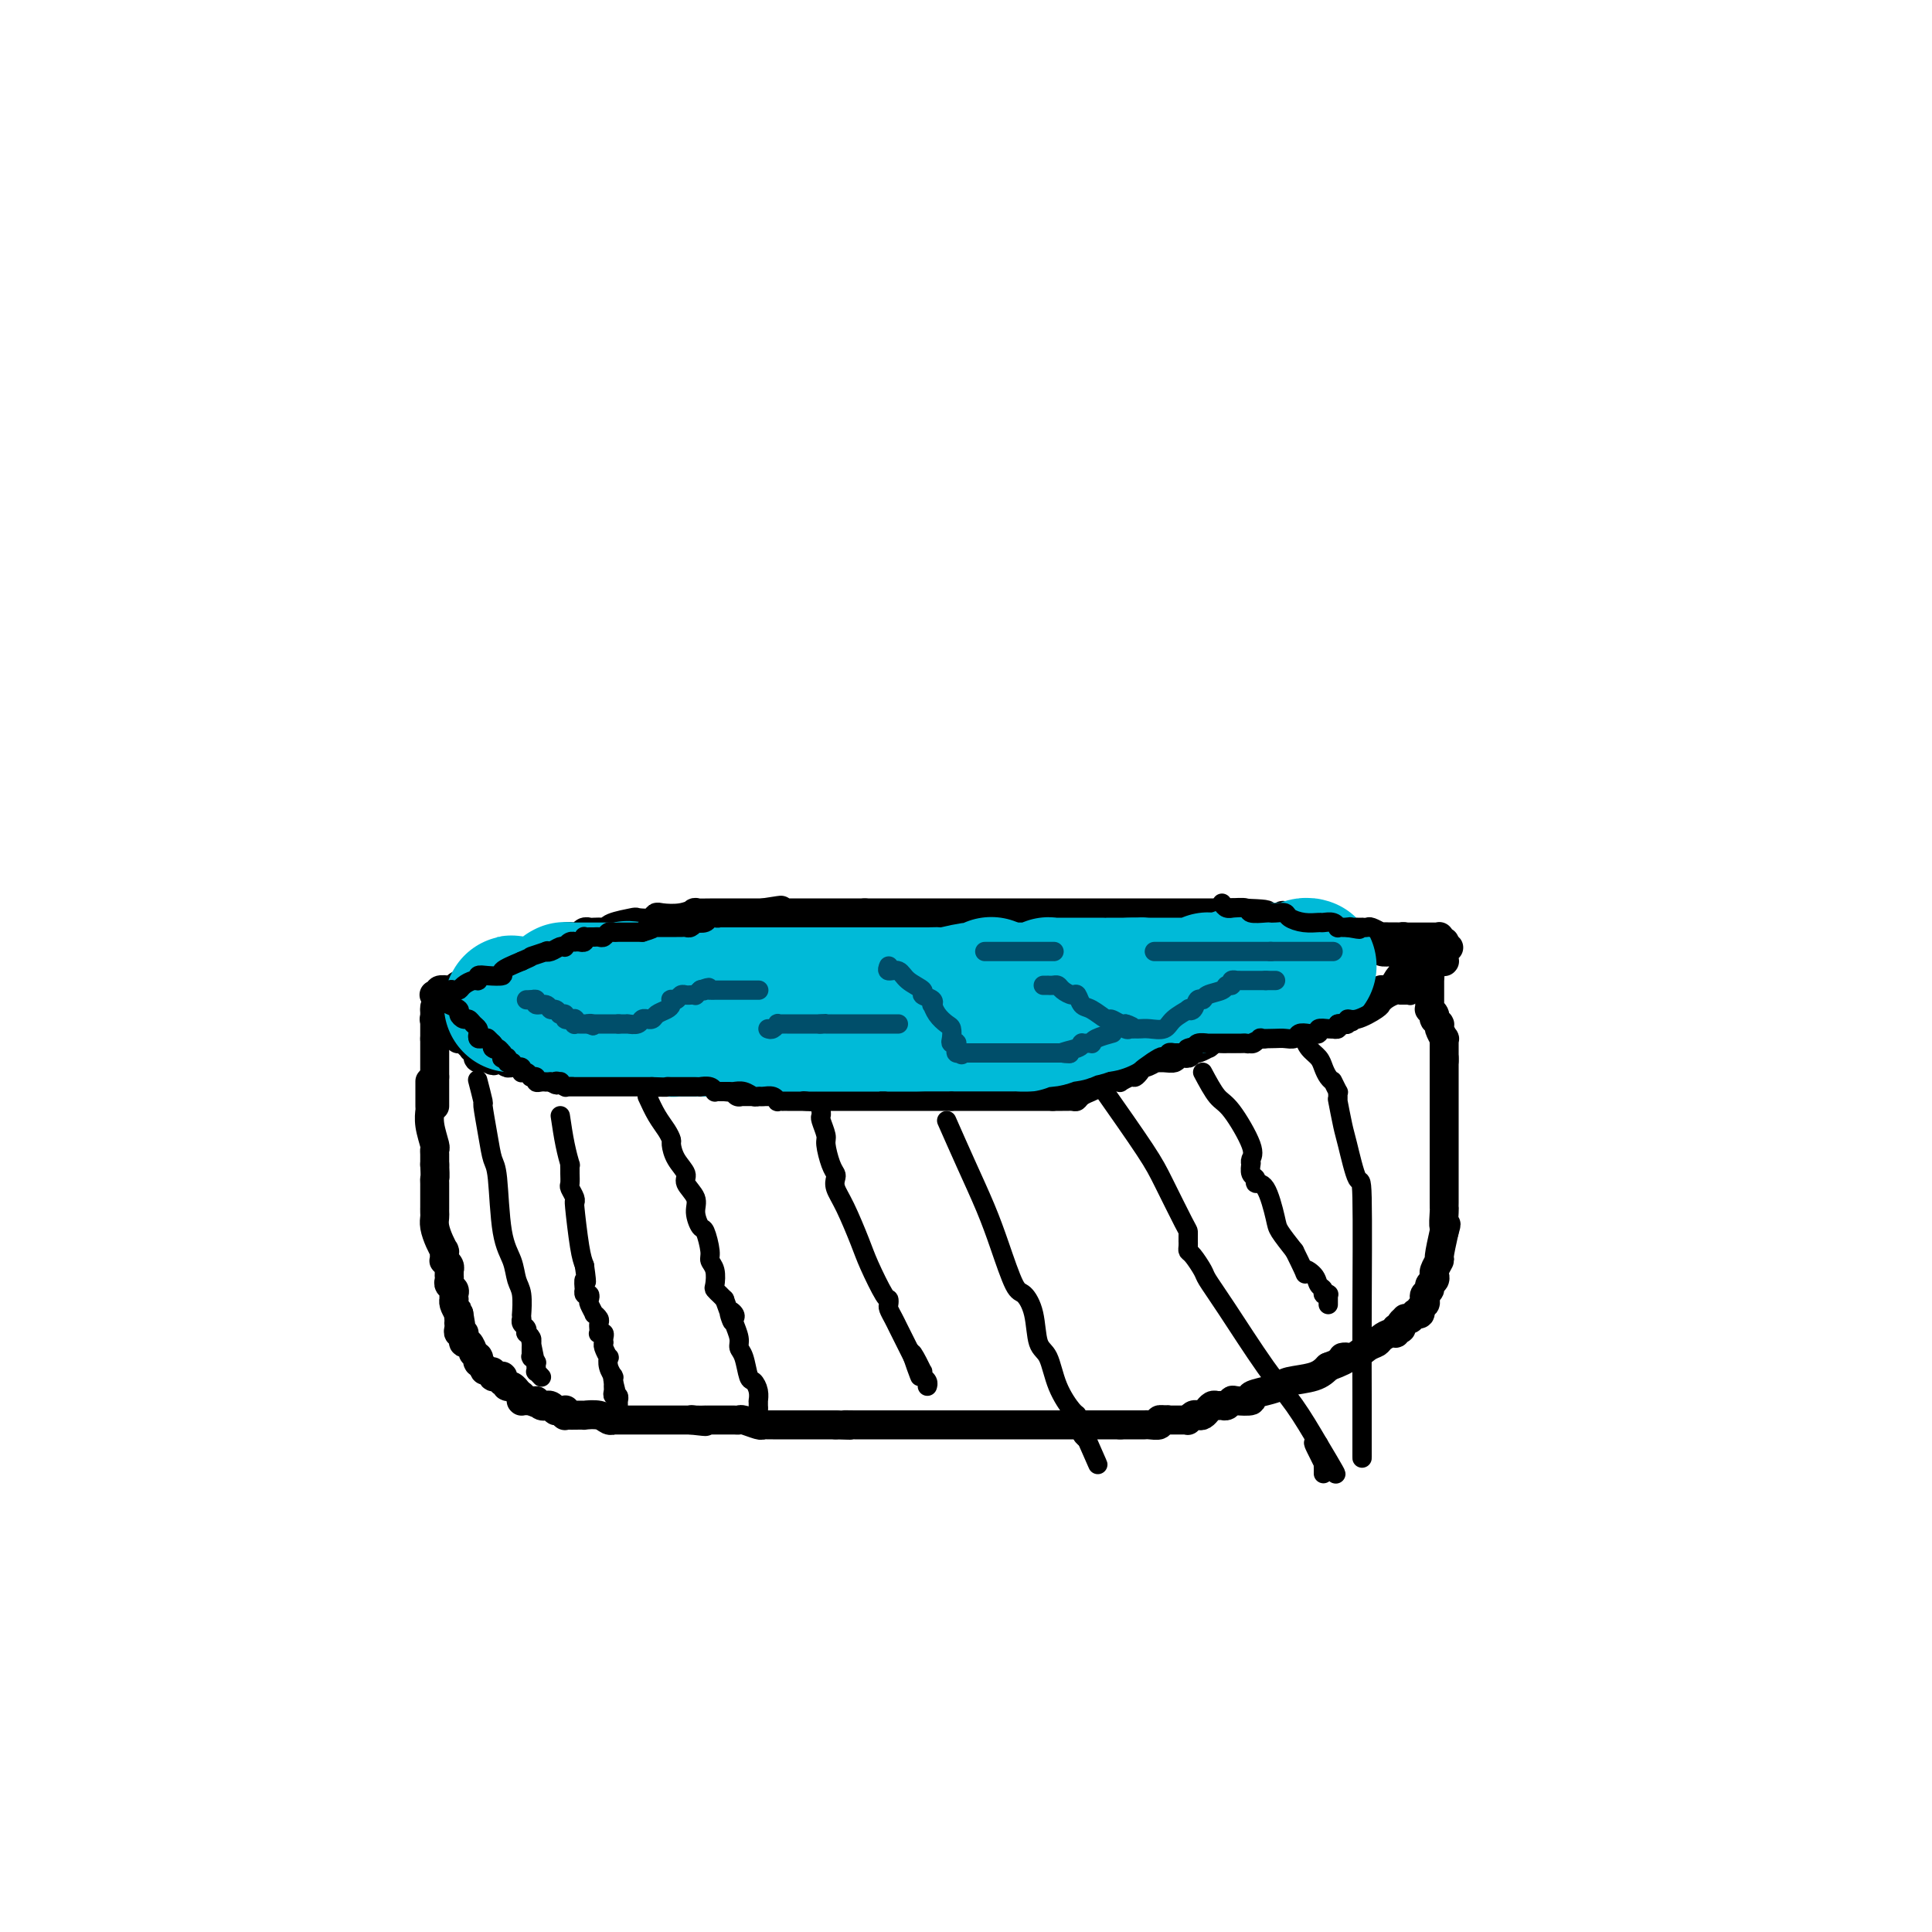 <svg viewBox='0 0 400 400' version='1.1' xmlns='http://www.w3.org/2000/svg' xmlns:xlink='http://www.w3.org/1999/xlink'><g fill='none' stroke='rgb(0,0,0)' stroke-width='6' stroke-linecap='round' stroke-linejoin='round'><path d='M89,224c-0.000,-0.010 -0.000,-0.020 0,0c0.000,0.020 0.000,0.070 0,0c-0.000,-0.070 -0.001,-0.260 0,0c0.001,0.260 0.004,0.970 0,2c-0.004,1.030 -0.015,2.381 0,3c0.015,0.619 0.057,0.507 0,1c-0.057,0.493 -0.211,1.589 0,3c0.211,1.411 0.789,3.135 1,4c0.211,0.865 0.057,0.871 0,1c-0.057,0.129 -0.015,0.381 0,1c0.015,0.619 0.004,1.605 0,2c-0.004,0.395 -0.002,0.197 0,0'/><path d='M90,241c0.155,3.264 0.041,2.923 0,3c-0.041,0.077 -0.011,0.572 0,1c0.011,0.428 0.003,0.790 0,1c-0.003,0.210 -0.001,0.270 0,0c0.001,-0.270 0.000,-0.869 0,0c-0.000,0.869 -0.001,3.204 0,4c0.001,0.796 0.003,0.051 0,0c-0.003,-0.051 -0.011,0.593 0,1c0.011,0.407 0.041,0.579 0,1c-0.041,0.421 -0.155,1.093 0,2c0.155,0.907 0.577,2.051 1,3c0.423,0.949 0.845,1.703 1,2c0.155,0.297 0.042,0.136 0,0c-0.042,-0.136 -0.012,-0.247 0,0c0.012,0.247 0.007,0.854 0,1c-0.007,0.146 -0.016,-0.167 0,0c0.016,0.167 0.057,0.814 0,1c-0.057,0.186 -0.211,-0.090 0,0c0.211,0.090 0.789,0.545 1,1c0.211,0.455 0.057,0.909 0,1c-0.057,0.091 -0.016,-0.183 0,0c0.016,0.183 0.008,0.823 0,1c-0.008,0.177 -0.016,-0.107 0,0c0.016,0.107 0.057,0.607 0,1c-0.057,0.393 -0.211,0.679 0,1c0.211,0.321 0.788,0.677 1,1c0.212,0.323 0.060,0.614 0,1c-0.060,0.386 -0.026,0.866 0,1c0.026,0.134 0.046,-0.079 0,0c-0.046,0.079 -0.156,0.451 0,1c0.156,0.549 0.578,1.274 1,2'/><path d='M95,272c0.774,4.752 0.208,1.132 0,0c-0.208,-1.132 -0.057,0.222 0,1c0.057,0.778 0.019,0.979 0,1c-0.019,0.021 -0.019,-0.138 0,0c0.019,0.138 0.058,0.572 0,1c-0.058,0.428 -0.212,0.851 0,1c0.212,0.149 0.789,0.026 1,0c0.211,-0.026 0.057,0.046 0,0c-0.057,-0.046 -0.015,-0.210 0,0c0.015,0.210 0.003,0.793 0,1c-0.003,0.207 0.002,0.039 0,0c-0.002,-0.039 -0.011,0.050 0,0c0.011,-0.050 0.040,-0.239 0,0c-0.040,0.239 -0.151,0.905 0,1c0.151,0.095 0.562,-0.381 1,0c0.438,0.381 0.902,1.619 1,2c0.098,0.381 -0.170,-0.094 0,0c0.170,0.094 0.778,0.757 1,1c0.222,0.243 0.060,0.065 0,0c-0.060,-0.065 -0.016,-0.019 0,0c0.016,0.019 0.004,0.009 0,0c-0.004,-0.009 -0.001,-0.017 0,0c0.001,0.017 0.001,0.057 0,0c-0.001,-0.057 -0.001,-0.213 0,0c0.001,0.213 0.004,0.793 0,1c-0.004,0.207 -0.015,0.041 0,0c0.015,-0.041 0.057,0.041 0,0c-0.057,-0.041 -0.211,-0.207 0,0c0.211,0.207 0.788,0.786 1,1c0.212,0.214 0.061,0.061 0,0c-0.061,-0.061 -0.030,-0.031 0,0'/><path d='M100,283c0.730,1.637 0.056,0.228 0,0c-0.056,-0.228 0.506,0.723 1,1c0.494,0.277 0.921,-0.122 1,0c0.079,0.122 -0.189,0.765 0,1c0.189,0.235 0.835,0.063 1,0c0.165,-0.063 -0.152,-0.018 0,0c0.152,0.018 0.773,0.009 1,0c0.227,-0.009 0.061,-0.016 0,0c-0.061,0.016 -0.016,0.057 0,0c0.016,-0.057 0.003,-0.213 0,0c-0.003,0.213 0.003,0.793 0,1c-0.003,0.207 -0.015,0.041 0,0c0.015,-0.041 0.056,0.042 0,0c-0.056,-0.042 -0.208,-0.208 0,0c0.208,0.208 0.778,0.792 1,1c0.222,0.208 0.097,0.041 0,0c-0.097,-0.041 -0.166,0.045 0,0c0.166,-0.045 0.566,-0.222 1,0c0.434,0.222 0.901,0.843 1,1c0.099,0.157 -0.170,-0.150 0,0c0.170,0.150 0.777,0.758 1,1c0.223,0.242 0.060,0.117 0,0c-0.060,-0.117 -0.017,-0.228 0,0c0.017,0.228 0.008,0.793 0,1c-0.008,0.207 -0.016,0.055 0,0c0.016,-0.055 0.056,-0.015 0,0c-0.056,0.015 -0.208,0.004 0,0c0.208,-0.004 0.778,-0.001 1,0c0.222,0.001 0.098,0.000 0,0c-0.098,-0.000 -0.171,-0.000 0,0c0.171,0.000 0.585,0.000 1,0'/><path d='M110,290c1.730,1.022 1.055,0.077 1,0c-0.055,-0.077 0.511,0.715 1,1c0.489,0.285 0.902,0.062 1,0c0.098,-0.062 -0.118,0.036 0,0c0.118,-0.036 0.570,-0.206 1,0c0.430,0.206 0.837,0.787 1,1c0.163,0.213 0.082,0.056 0,0c-0.082,-0.056 -0.165,-0.011 0,0c0.165,0.011 0.579,-0.011 1,0c0.421,0.011 0.848,0.056 1,0c0.152,-0.056 0.028,-0.211 0,0c-0.028,0.211 0.039,0.789 0,1c-0.039,0.211 -0.185,0.057 0,0c0.185,-0.057 0.700,-0.016 1,0c0.300,0.016 0.384,0.008 1,0c0.616,-0.008 1.763,-0.016 2,0c0.237,0.016 -0.436,0.057 0,0c0.436,-0.057 1.980,-0.211 3,0c1.020,0.211 1.516,0.789 2,1c0.484,0.211 0.955,0.057 1,0c0.045,-0.057 -0.336,-0.015 0,0c0.336,0.015 1.388,0.004 2,0c0.612,-0.004 0.782,-0.001 1,0c0.218,0.001 0.482,0.000 1,0c0.518,-0.000 1.290,-0.000 2,0c0.710,0.000 1.360,0.000 2,0c0.640,-0.000 1.271,-0.000 2,0c0.729,0.000 1.556,0.000 2,0c0.444,-0.000 0.504,-0.000 1,0c0.496,0.000 1.427,0.000 2,0c0.573,-0.000 0.786,-0.000 1,0'/><path d='M143,294c5.365,0.619 2.278,0.166 1,0c-1.278,-0.166 -0.745,-0.044 0,0c0.745,0.044 1.703,0.012 2,0c0.297,-0.012 -0.065,-0.003 0,0c0.065,0.003 0.559,0.001 1,0c0.441,-0.001 0.829,-0.000 1,0c0.171,0.000 0.126,0.000 0,0c-0.126,-0.000 -0.334,-0.001 0,0c0.334,0.001 1.210,0.004 2,0c0.790,-0.004 1.493,-0.015 2,0c0.507,0.015 0.818,0.057 1,0c0.182,-0.057 0.234,-0.211 1,0c0.766,0.211 2.248,0.789 3,1c0.752,0.211 0.776,0.057 1,0c0.224,-0.057 0.648,-0.015 1,0c0.352,0.015 0.633,0.004 1,0c0.367,-0.004 0.819,-0.001 1,0c0.181,0.001 0.090,0.000 0,0c-0.090,-0.000 -0.179,-0.000 0,0c0.179,0.000 0.625,0.000 1,0c0.375,-0.000 0.678,-0.000 1,0c0.322,0.000 0.662,0.000 1,0c0.338,-0.000 0.672,-0.000 1,0c0.328,0.000 0.648,0.000 1,0c0.352,-0.000 0.735,-0.000 1,0c0.265,0.000 0.413,0.000 1,0c0.587,-0.000 1.613,-0.000 2,0c0.387,0.000 0.135,0.000 0,0c-0.135,-0.000 -0.152,-0.000 0,0c0.152,0.000 0.472,0.000 1,0c0.528,-0.000 1.264,-0.000 2,0'/><path d='M173,295c5.034,0.155 2.620,0.041 2,0c-0.620,-0.041 0.555,-0.011 2,0c1.445,0.011 3.160,0.003 6,0c2.840,-0.003 6.806,-0.001 9,0c2.194,0.001 2.615,0.000 4,0c1.385,-0.000 3.733,-0.000 5,0c1.267,0.000 1.454,0.000 2,0c0.546,-0.000 1.452,-0.000 2,0c0.548,0.000 0.739,0.000 1,0c0.261,-0.000 0.592,-0.000 1,0c0.408,0.000 0.894,0.000 1,0c0.106,-0.000 -0.169,-0.000 0,0c0.169,0.000 0.781,0.000 1,0c0.219,-0.000 0.043,-0.000 0,0c-0.043,0.000 0.045,0.000 0,0c-0.045,-0.000 -0.224,-0.000 0,0c0.224,0.000 0.851,0.000 1,0c0.149,-0.000 -0.181,-0.000 0,0c0.181,0.000 0.874,0.000 1,0c0.126,-0.000 -0.313,-0.000 0,0c0.313,0.000 1.378,0.000 2,0c0.622,-0.000 0.799,-0.000 1,0c0.201,0.000 0.425,0.000 1,0c0.575,0.000 1.502,0.000 2,0c0.498,0.000 0.567,0.000 2,0c1.433,0.000 4.229,0.000 5,0c0.771,0.000 -0.484,0.000 0,0c0.484,0.000 2.707,0.000 4,0c1.293,0.000 1.656,0.000 2,0c0.344,0.000 0.670,0.000 1,0c0.330,0.000 0.665,0.000 1,0'/><path d='M232,295c9.353,-0.000 3.237,-0.000 1,0c-2.237,0.000 -0.595,0.000 0,0c0.595,-0.000 0.145,-0.000 0,0c-0.145,0.000 0.017,0.000 0,0c-0.017,-0.000 -0.212,-0.000 0,0c0.212,0.000 0.831,0.000 1,0c0.169,-0.000 -0.111,-0.000 0,0c0.111,0.000 0.612,0.001 1,0c0.388,-0.001 0.663,-0.004 1,0c0.337,0.004 0.735,0.015 1,0c0.265,-0.015 0.397,-0.057 1,0c0.603,0.057 1.678,0.211 2,0c0.322,-0.211 -0.110,-0.789 0,-1c0.110,-0.211 0.762,-0.057 1,0c0.238,0.057 0.064,0.015 0,0c-0.064,-0.015 -0.017,-0.004 0,0c0.017,0.004 0.005,0.001 0,0c-0.005,-0.001 -0.002,-0.001 0,0'/><path d='M241,294c1.420,-0.155 0.471,-0.041 0,0c-0.471,0.041 -0.463,0.011 0,0c0.463,-0.011 1.382,-0.003 2,0c0.618,0.003 0.936,0.001 1,0c0.064,-0.001 -0.126,-0.000 0,0c0.126,0.000 0.570,0.000 1,0c0.430,-0.000 0.848,-0.000 1,0c0.152,0.000 0.040,0.001 0,0c-0.040,-0.001 -0.008,-0.004 0,0c0.008,0.004 -0.009,0.015 0,0c0.009,-0.015 0.044,-0.056 0,0c-0.044,0.056 -0.166,0.207 0,0c0.166,-0.207 0.619,-0.774 1,-1c0.381,-0.226 0.690,-0.112 1,0c0.310,0.112 0.622,0.222 1,0c0.378,-0.222 0.822,-0.777 1,-1c0.178,-0.223 0.089,-0.112 0,0c-0.089,0.112 -0.179,0.227 0,0c0.179,-0.227 0.626,-0.797 1,-1c0.374,-0.203 0.675,-0.041 1,0c0.325,0.041 0.673,-0.041 1,0c0.327,0.041 0.631,0.204 1,0c0.369,-0.204 0.801,-0.776 1,-1c0.199,-0.224 0.165,-0.102 1,0c0.835,0.102 2.538,0.182 3,0c0.462,-0.182 -0.319,-0.625 0,-1c0.319,-0.375 1.737,-0.681 3,-1c1.263,-0.319 2.369,-0.653 3,-1c0.631,-0.347 0.785,-0.709 2,-1c1.215,-0.291 3.490,-0.512 5,-1c1.510,-0.488 2.255,-1.244 3,-2'/><path d='M275,283c5.859,-2.184 3.505,-2.143 3,-2c-0.505,0.143 0.838,0.388 2,0c1.162,-0.388 2.144,-1.409 3,-2c0.856,-0.591 1.587,-0.750 2,-1c0.413,-0.250 0.507,-0.589 1,-1c0.493,-0.411 1.386,-0.894 2,-1c0.614,-0.106 0.948,0.165 1,0c0.052,-0.165 -0.178,-0.766 0,-1c0.178,-0.234 0.765,-0.101 1,0c0.235,0.101 0.120,0.170 0,0c-0.120,-0.170 -0.243,-0.581 0,-1c0.243,-0.419 0.854,-0.848 1,-1c0.146,-0.152 -0.172,-0.027 0,0c0.172,0.027 0.835,-0.045 1,0c0.165,0.045 -0.167,0.205 0,0c0.167,-0.205 0.833,-0.776 1,-1c0.167,-0.224 -0.165,-0.101 0,0c0.165,0.101 0.828,0.182 1,0c0.172,-0.182 -0.146,-0.626 0,-1c0.146,-0.374 0.756,-0.678 1,-1c0.244,-0.322 0.122,-0.663 0,-1c-0.122,-0.337 -0.243,-0.668 0,-1c0.243,-0.332 0.850,-0.663 1,-1c0.150,-0.337 -0.157,-0.681 0,-1c0.157,-0.319 0.778,-0.615 1,-1c0.222,-0.385 0.045,-0.860 0,-1c-0.045,-0.140 0.043,0.054 0,0c-0.043,-0.054 -0.218,-0.355 0,-1c0.218,-0.645 0.828,-1.635 1,-2c0.172,-0.365 -0.094,-0.104 0,-1c0.094,-0.896 0.547,-2.948 1,-5'/><path d='M299,255c0.774,-2.687 0.207,-0.905 0,-1c-0.207,-0.095 -0.056,-2.067 0,-3c0.056,-0.933 0.015,-0.828 0,-1c-0.015,-0.172 -0.004,-0.622 0,-1c0.004,-0.378 0.001,-0.685 0,-1c-0.001,-0.315 -0.000,-0.637 0,-1c0.000,-0.363 0.000,-0.765 0,-1c-0.000,-0.235 -0.000,-0.301 0,-1c0.000,-0.699 0.000,-2.029 0,-3c-0.000,-0.971 -0.000,-1.581 0,-2c0.000,-0.419 0.000,-0.647 0,-1c-0.000,-0.353 -0.000,-0.830 0,-1c0.000,-0.170 0.000,-0.032 0,0c-0.000,0.032 -0.000,-0.043 0,0c0.000,0.043 0.000,0.202 0,0c-0.000,-0.202 -0.000,-0.765 0,-1c0.000,-0.235 0.000,-0.140 0,0c-0.000,0.140 -0.000,0.327 0,0c0.000,-0.327 0.000,-1.169 0,-2c-0.000,-0.831 -0.000,-1.652 0,-2c0.000,-0.348 0.000,-0.223 0,-1c-0.000,-0.777 -0.000,-2.456 0,-3c0.000,-0.544 0.000,0.049 0,0c-0.000,-0.049 0.000,-0.738 0,-1c0.000,-0.262 0.000,-0.096 0,0c0.000,0.096 0.000,0.121 0,0c0.000,-0.121 0.000,-0.389 0,-1c0.000,-0.611 0.000,-1.566 0,-2c0.000,-0.434 0.000,-0.348 0,-1c0.000,-0.652 0.000,-2.044 0,-3c0.000,-0.956 0.000,-1.478 0,-2'/><path d='M299,219c-0.000,-5.565 -0.000,-1.477 0,0c0.000,1.477 0.000,0.344 0,0c-0.000,-0.344 -0.000,0.100 0,0c0.000,-0.100 0.000,-0.745 0,-1c-0.000,-0.255 -0.000,-0.121 0,0c0.000,0.121 0.000,0.230 0,0c-0.000,-0.230 -0.000,-0.798 0,-1c0.000,-0.202 0.000,-0.039 0,0c-0.000,0.039 -0.000,-0.046 0,0c0.000,0.046 0.001,0.224 0,0c-0.001,-0.224 -0.004,-0.851 0,-1c0.004,-0.149 0.015,0.181 0,0c-0.015,-0.181 -0.057,-0.872 0,-1c0.057,-0.128 0.212,0.306 0,0c-0.212,-0.306 -0.793,-1.354 -1,-2c-0.207,-0.646 -0.041,-0.891 0,-1c0.041,-0.109 -0.042,-0.081 0,0c0.042,0.081 0.208,0.215 0,0c-0.208,-0.215 -0.792,-0.779 -1,-1c-0.208,-0.221 -0.042,-0.097 0,0c0.042,0.097 -0.041,0.168 0,0c0.041,-0.168 0.207,-0.575 0,-1c-0.207,-0.425 -0.788,-0.868 -1,-1c-0.212,-0.132 -0.057,0.045 0,0c0.057,-0.045 0.015,-0.313 0,-1c-0.015,-0.687 -0.004,-1.792 0,-2c0.004,-0.208 0.001,0.480 0,0c-0.001,-0.480 -0.000,-2.129 0,-3c0.000,-0.871 0.000,-0.963 0,-1c-0.000,-0.037 -0.000,-0.018 0,0'/><path d='M296,202c-0.464,-2.569 -0.124,-0.491 0,0c0.124,0.491 0.033,-0.604 0,-1c-0.033,-0.396 -0.009,-0.092 0,0c0.009,0.092 0.002,-0.028 0,0c-0.002,0.028 -0.001,0.205 0,0c0.001,-0.205 0.000,-0.791 0,-1c-0.000,-0.209 -0.000,-0.042 0,0c0.000,0.042 0.000,-0.041 0,0c-0.000,0.041 -0.000,0.207 0,0c0.000,-0.207 0.000,-0.786 0,-1c-0.000,-0.214 -0.000,-0.061 0,0c0.000,0.061 0.000,0.031 0,0'/><path d='M90,229c0.000,-0.218 0.000,-0.437 0,-1c0.000,-0.563 0.000,-1.471 0,-2c0.000,-0.529 0.000,-0.678 0,-1c0.000,-0.322 0.000,-0.817 0,-1c0.000,-0.183 0.000,-0.053 0,0c0.000,0.053 0.000,0.028 0,0c0.000,-0.028 0.000,-0.060 0,0c0.000,0.060 0.000,0.212 0,0c0.000,-0.212 0.000,-0.788 0,-1c-0.000,-0.212 0.000,-0.061 0,0c0.000,0.061 0.000,0.030 0,0'/><path d='M90,223c0.000,-0.867 0.000,-0.036 0,0c0.000,0.036 0.000,-0.723 0,-1c0.000,-0.277 0.000,-0.073 0,0c0.000,0.073 0.000,0.016 0,0c0.000,-0.016 0.000,0.010 0,0c0.000,-0.010 0.000,-0.055 0,0c0.000,0.055 0.000,0.211 0,0c0.000,-0.211 0.000,-0.789 0,-1c-0.000,-0.211 0.000,-0.057 0,0c0.000,0.057 0.000,0.016 0,0c0.000,-0.016 0.000,-0.007 0,0c0.000,0.007 0.000,0.013 0,0c0.000,-0.013 0.000,-0.046 0,0c0.000,0.046 0.000,0.171 0,0c0.000,-0.171 0.000,-0.638 0,-1c0.000,-0.362 0.000,-0.619 0,-1c0.000,-0.381 0.000,-0.886 0,-1c0.000,-0.114 0.000,0.162 0,0c0.000,-0.162 0.000,-0.761 0,-1c0.000,-0.239 0.000,-0.116 0,0c0.000,0.116 0.000,0.227 0,0c0.000,-0.227 0.000,-0.792 0,-1c0.000,-0.208 0.000,-0.058 0,0c0.000,0.058 0.000,0.026 0,0c0.000,-0.026 0.000,-0.045 0,0c0.000,0.045 0.000,0.156 0,0c0.000,-0.156 0.000,-0.578 0,-1'/><path d='M90,215c0.000,-1.238 0.000,-0.332 0,0c0.000,0.332 0.000,0.089 0,0c0.000,-0.089 0.000,-0.024 0,0c0.000,0.024 0.000,0.008 0,0c0.000,-0.008 0.000,-0.008 0,0c0.000,0.008 0.000,0.024 0,0c0.000,-0.024 0.000,-0.087 0,0c0.000,0.087 0.000,0.324 0,0c-0.000,-0.324 0.000,-1.210 0,-2c0.000,-0.790 0.000,-1.483 0,-2c0.000,-0.517 0.000,-0.857 0,-1c0.000,-0.143 0.000,-0.090 0,0c0.000,0.090 0.000,0.217 0,0c0.000,-0.217 0.000,-0.776 0,-1c0.000,-0.224 0.000,-0.112 0,0'/><path d='M90,209c0.000,-0.928 0.000,-0.249 0,0c0.000,0.249 0.000,0.067 0,0c0.000,-0.067 0.000,-0.019 0,0c0.000,0.019 0.000,0.010 0,0'/><path d='M90,211c0.000,0.000 0.100,0.100 0.1,0.1'/><path d='M90.1,211.1c0.010,-0.012 -0.015,-0.091 -0.1,-0.1c-0.085,-0.009 -0.229,0.054 0,0c0.229,-0.054 0.831,-0.224 1,0c0.169,0.224 -0.096,0.844 0,1c0.096,0.156 0.551,-0.150 1,0c0.449,0.150 0.891,0.758 1,1c0.109,0.242 -0.114,0.118 0,0c0.114,-0.118 0.566,-0.229 1,0c0.434,0.229 0.848,0.797 1,1c0.152,0.203 0.040,0.040 0,0c-0.040,-0.040 -0.007,0.042 0,0c0.007,-0.042 -0.012,-0.207 0,0c0.012,0.207 0.055,0.787 0,1c-0.055,0.213 -0.207,0.061 0,0c0.207,-0.061 0.774,-0.030 1,0c0.226,0.030 0.112,0.060 0,0c-0.112,-0.060 -0.223,-0.208 0,0c0.223,0.208 0.778,0.774 1,1c0.222,0.226 0.111,0.113 0,0c-0.111,-0.113 -0.222,-0.228 0,0c0.222,0.228 0.777,0.797 1,1c0.223,0.203 0.112,0.040 0,0c-0.112,-0.040 -0.226,0.042 0,0c0.226,-0.042 0.793,-0.208 1,0c0.207,0.208 0.055,0.792 0,1c-0.055,0.208 -0.012,0.042 0,0c0.012,-0.042 -0.008,0.041 0,0c0.008,-0.041 0.043,-0.207 0,0c-0.043,0.207 -0.166,0.786 0,1c0.166,0.214 0.619,0.061 1,0c0.381,-0.061 0.691,-0.031 1,0'/><path d='M101,219c1.868,1.222 1.088,0.326 1,0c-0.088,-0.326 0.516,-0.084 1,0c0.484,0.084 0.849,0.008 1,0c0.151,-0.008 0.087,0.050 0,0c-0.087,-0.050 -0.196,-0.209 0,0c0.196,0.209 0.696,0.787 1,1c0.304,0.213 0.410,0.061 1,0c0.590,-0.061 1.662,-0.030 2,0c0.338,0.030 -0.060,0.060 0,0c0.060,-0.060 0.576,-0.208 1,0c0.424,0.208 0.755,0.774 1,1c0.245,0.226 0.405,0.113 1,0c0.595,-0.113 1.626,-0.226 2,0c0.374,0.226 0.090,0.793 0,1c-0.090,0.207 0.014,0.056 0,0c-0.014,-0.056 -0.144,-0.015 0,0c0.144,0.015 0.564,0.004 1,0c0.436,-0.004 0.888,-0.001 1,0c0.112,0.001 -0.116,0.000 0,0c0.116,-0.000 0.577,0.000 1,0c0.423,-0.000 0.807,-0.001 1,0c0.193,0.001 0.196,0.004 0,0c-0.196,-0.004 -0.592,-0.015 0,0c0.592,0.015 2.172,0.057 3,0c0.828,-0.057 0.903,-0.211 1,0c0.097,0.211 0.215,0.789 1,1c0.785,0.211 2.238,0.057 3,0c0.762,-0.057 0.833,-0.015 1,0c0.167,0.015 0.430,0.004 1,0c0.570,-0.004 1.449,-0.001 2,0c0.551,0.001 0.776,0.001 1,0'/><path d='M130,223c4.664,0.619 1.823,0.166 1,0c-0.823,-0.166 0.372,-0.045 1,0c0.628,0.045 0.690,0.012 1,0c0.310,-0.012 0.867,-0.004 1,0c0.133,0.004 -0.157,0.005 0,0c0.157,-0.005 0.760,-0.015 1,0c0.240,0.015 0.116,0.057 0,0c-0.116,-0.057 -0.225,-0.211 0,0c0.225,0.211 0.782,0.789 1,1c0.218,0.211 0.097,0.057 0,0c-0.097,-0.057 -0.169,-0.015 0,0c0.169,0.015 0.580,0.004 1,0c0.420,-0.004 0.848,-0.001 1,0c0.152,0.001 0.026,0.000 0,0c-0.026,-0.000 0.046,-0.000 0,0c-0.046,0.000 -0.209,0.000 0,0c0.209,-0.000 0.792,-0.000 1,0c0.208,0.000 0.041,0.000 0,0c-0.041,-0.000 0.045,-0.000 0,0c-0.045,0.000 -0.222,0.000 0,0c0.222,-0.000 0.844,-0.000 1,0c0.156,0.000 -0.152,0.000 0,0c0.152,-0.000 0.765,-0.000 1,0c0.235,0.000 0.093,0.000 0,0c-0.093,-0.000 -0.138,-0.001 0,0c0.138,0.001 0.460,0.003 1,0c0.540,-0.003 1.299,-0.011 2,0c0.701,0.011 1.342,0.041 2,0c0.658,-0.041 1.331,-0.155 2,0c0.669,0.155 1.335,0.577 2,1'/><path d='M150,225c3.276,0.311 1.466,0.087 1,0c-0.466,-0.087 0.411,-0.037 1,0c0.589,0.037 0.890,0.063 1,0c0.110,-0.063 0.028,-0.213 0,0c-0.028,0.213 -0.004,0.789 0,1c0.004,0.211 -0.013,0.057 0,0c0.013,-0.057 0.055,-0.015 0,0c-0.055,0.015 -0.208,0.004 0,0c0.208,-0.004 0.775,-0.001 1,0c0.225,0.001 0.107,0.000 0,0c-0.107,-0.000 -0.204,-0.000 0,0c0.204,0.000 0.709,0.000 1,0c0.291,-0.000 0.368,-0.000 1,0c0.632,0.000 1.820,0.000 3,0c1.180,-0.000 2.354,-0.000 3,0c0.646,0.000 0.764,0.000 1,0c0.236,-0.000 0.588,-0.000 1,0c0.412,0.000 0.883,0.000 1,0c0.117,-0.000 -0.120,-0.000 0,0c0.120,0.000 0.595,0.000 1,0c0.405,-0.000 0.738,-0.000 1,0c0.262,0.000 0.451,0.000 1,0c0.549,-0.000 1.456,-0.000 2,0c0.544,0.000 0.724,0.000 1,0c0.276,-0.000 0.648,-0.000 1,0c0.352,0.000 0.683,0.000 1,0c0.317,-0.000 0.621,-0.000 1,0c0.379,0.000 0.834,0.000 1,0c0.166,-0.000 0.045,-0.000 0,0c-0.045,0.000 -0.013,0.000 0,0c0.013,0.000 0.006,0.000 0,0'/><path d='M175,226c4.070,0.155 1.746,0.041 1,0c-0.746,-0.041 0.087,-0.011 1,0c0.913,0.011 1.907,0.003 2,0c0.093,-0.003 -0.715,-0.001 0,0c0.715,0.001 2.952,0.000 4,0c1.048,-0.000 0.908,-0.000 1,0c0.092,0.000 0.416,0.000 1,0c0.584,-0.000 1.428,-0.000 2,0c0.572,0.000 0.870,0.000 1,0c0.130,-0.000 0.090,-0.000 0,0c-0.090,0.000 -0.232,0.000 0,0c0.232,-0.000 0.836,-0.000 1,0c0.164,0.000 -0.113,0.000 0,0c0.113,-0.000 0.618,-0.000 1,0c0.382,0.000 0.643,0.000 1,0c0.357,-0.000 0.810,-0.000 1,0c0.190,0.000 0.116,0.000 0,0c-0.116,-0.000 -0.276,-0.000 0,0c0.276,0.000 0.987,0.000 1,0c0.013,-0.000 -0.673,-0.000 0,0c0.673,0.000 2.705,0.000 4,0c1.295,-0.000 1.851,-0.000 3,0c1.149,0.000 2.890,-0.000 4,0c1.110,0.000 1.590,-0.000 2,0c0.410,0.000 0.749,-0.000 1,0c0.251,0.000 0.414,-0.000 1,0c0.586,0.000 1.596,0.000 2,0c0.404,0.000 0.202,0.000 0,0'/><path d='M210,226c5.597,-0.001 2.091,-0.004 1,0c-1.091,0.004 0.233,0.015 1,0c0.767,-0.015 0.976,-0.057 1,0c0.024,0.057 -0.137,0.211 0,0c0.137,-0.211 0.573,-0.789 1,-1c0.427,-0.211 0.846,-0.057 1,0c0.154,0.057 0.044,0.015 0,0c-0.044,-0.015 -0.022,-0.004 0,0c0.022,0.004 0.043,0.001 0,0c-0.043,-0.001 -0.151,-0.000 0,0c0.151,0.000 0.561,-0.000 1,0c0.439,0.000 0.906,0.001 1,0c0.094,-0.001 -0.185,-0.004 0,0c0.185,0.004 0.834,0.015 1,0c0.166,-0.015 -0.152,-0.057 0,0c0.152,0.057 0.773,0.211 1,0c0.227,-0.211 0.061,-0.788 0,-1c-0.061,-0.212 -0.017,-0.061 0,0c0.017,0.061 0.009,0.030 0,0'/><path d='M219,224c0.789,0.009 1.577,0.017 2,0c0.423,-0.017 0.480,-0.061 1,0c0.520,0.061 1.501,0.227 2,0c0.499,-0.227 0.515,-0.846 1,-1c0.485,-0.154 1.438,0.156 2,0c0.562,-0.156 0.731,-0.776 1,-1c0.269,-0.224 0.636,-0.050 1,0c0.364,0.050 0.725,-0.025 1,0c0.275,0.025 0.466,0.151 1,0c0.534,-0.151 1.413,-0.579 2,-1c0.587,-0.421 0.882,-0.835 1,-1c0.118,-0.165 0.059,-0.083 0,0'/><path d='M234,220c2.872,-0.558 2.553,0.048 3,0c0.447,-0.048 1.660,-0.749 2,-1c0.340,-0.251 -0.192,-0.053 0,0c0.192,0.053 1.108,-0.038 2,0c0.892,0.038 1.758,0.206 2,0c0.242,-0.206 -0.142,-0.786 0,-1c0.142,-0.214 0.809,-0.061 1,0c0.191,0.061 -0.093,0.031 0,0c0.093,-0.031 0.564,-0.061 1,0c0.436,0.061 0.837,0.213 1,0c0.163,-0.213 0.090,-0.793 0,-1c-0.090,-0.207 -0.196,-0.042 0,0c0.196,0.042 0.693,-0.040 1,0c0.307,0.040 0.424,0.203 1,0c0.576,-0.203 1.611,-0.772 2,-1c0.389,-0.228 0.133,-0.114 0,0c-0.133,0.114 -0.142,0.227 0,0c0.142,-0.227 0.434,-0.793 1,-1c0.566,-0.207 1.406,-0.056 2,0c0.594,0.056 0.942,0.015 1,0c0.058,-0.015 -0.174,-0.004 0,0c0.174,0.004 0.753,0.001 1,0c0.247,-0.001 0.161,-0.001 0,0c-0.161,0.001 -0.397,0.001 0,0c0.397,-0.001 1.426,-0.004 2,0c0.574,0.004 0.692,0.015 1,0c0.308,-0.015 0.804,-0.056 1,0c0.196,0.056 0.091,0.207 0,0c-0.091,-0.207 -0.169,-0.774 0,-1c0.169,-0.226 0.584,-0.113 1,0'/><path d='M260,214c4.018,-0.928 1.062,-0.249 0,0c-1.062,0.249 -0.230,0.068 0,0c0.230,-0.068 -0.141,-0.022 0,0c0.141,0.022 0.794,0.020 1,0c0.206,-0.020 -0.034,-0.057 0,0c0.034,0.057 0.341,0.209 1,0c0.659,-0.209 1.669,-0.778 2,-1c0.331,-0.222 -0.016,-0.098 0,0c0.016,0.098 0.397,0.170 1,0c0.603,-0.170 1.429,-0.581 2,-1c0.571,-0.419 0.888,-0.844 1,-1c0.112,-0.156 0.019,-0.042 0,0c-0.019,0.042 0.035,0.011 0,0c-0.035,-0.011 -0.160,-0.002 0,0c0.160,0.002 0.603,-0.003 1,0c0.397,0.003 0.746,0.015 1,0c0.254,-0.015 0.411,-0.056 1,0c0.589,0.056 1.610,0.208 2,0c0.390,-0.208 0.150,-0.778 0,-1c-0.150,-0.222 -0.209,-0.098 0,0c0.209,0.098 0.687,0.170 1,0c0.313,-0.170 0.462,-0.582 1,-1c0.538,-0.418 1.464,-0.843 2,-1c0.536,-0.157 0.682,-0.046 1,0c0.318,0.046 0.807,0.026 1,0c0.193,-0.026 0.090,-0.060 0,0c-0.090,0.060 -0.168,0.212 0,0c0.168,-0.212 0.581,-0.789 1,-1c0.419,-0.211 0.844,-0.057 1,0c0.156,0.057 0.045,0.016 0,0c-0.045,-0.016 -0.022,-0.008 0,0'/><path d='M281,207c3.266,-1.084 0.930,-0.294 0,0c-0.930,0.294 -0.453,0.093 0,0c0.453,-0.093 0.882,-0.078 1,0c0.118,0.078 -0.073,0.218 0,0c0.073,-0.218 0.412,-0.794 1,-1c0.588,-0.206 1.426,-0.041 2,0c0.574,0.041 0.886,-0.042 1,0c0.114,0.042 0.031,0.207 0,0c-0.031,-0.207 -0.009,-0.788 0,-1c0.009,-0.212 0.006,-0.057 0,0c-0.006,0.057 -0.016,0.015 0,0c0.016,-0.015 0.056,-0.005 0,0c-0.056,0.005 -0.209,0.004 0,0c0.209,-0.004 0.780,-0.012 1,0c0.220,0.012 0.090,0.045 0,0c-0.090,-0.045 -0.141,-0.169 0,0c0.141,0.169 0.472,0.630 1,0c0.528,-0.630 1.252,-2.351 2,-3c0.748,-0.649 1.520,-0.226 2,0c0.480,0.226 0.668,0.257 1,0c0.332,-0.257 0.807,-0.801 1,-1c0.193,-0.199 0.104,-0.053 0,0c-0.104,0.053 -0.224,0.014 0,0c0.224,-0.014 0.792,-0.004 1,0c0.208,0.004 0.056,0.001 0,0c-0.056,-0.001 -0.015,-0.000 0,0c0.015,0.000 0.004,0.000 0,0c-0.004,-0.000 -0.001,-0.000 0,0c0.001,0.000 0.000,0.000 0,0c-0.000,-0.000 -0.000,-0.000 0,0c0.000,0.000 0.000,0.000 0,0'/><path d='M295,201c2.178,-0.933 0.622,-0.267 0,0c-0.622,0.267 -0.311,0.133 0,0'/><path d='M90,206c-0.128,-0.030 -0.255,-0.061 0,0c0.255,0.061 0.893,0.212 1,0c0.107,-0.212 -0.317,-0.788 0,-1c0.317,-0.212 1.376,-0.061 2,0c0.624,0.061 0.812,0.030 1,0'/><path d='M94,205c0.879,-0.398 1.075,-0.891 1,-1c-0.075,-0.109 -0.423,0.168 0,0c0.423,-0.168 1.616,-0.781 2,-1c0.384,-0.219 -0.041,-0.045 0,0c0.041,0.045 0.547,-0.041 1,0c0.453,0.041 0.853,0.207 1,0c0.147,-0.207 0.042,-0.788 0,-1c-0.042,-0.212 -0.022,-0.057 0,0c0.022,0.057 0.045,0.015 0,0c-0.045,-0.015 -0.157,-0.004 0,0c0.157,0.004 0.582,0.001 1,0c0.418,-0.001 0.829,-0.001 1,0c0.171,0.001 0.101,0.001 0,0c-0.101,-0.001 -0.233,-0.004 0,0c0.233,0.004 0.832,0.015 1,0c0.168,-0.015 -0.096,-0.056 0,0c0.096,0.056 0.550,0.208 1,0c0.450,-0.208 0.894,-0.778 1,-1c0.106,-0.222 -0.125,-0.097 0,0c0.125,0.097 0.608,0.166 1,0c0.392,-0.166 0.694,-0.566 1,-1c0.306,-0.434 0.617,-0.901 1,-1c0.383,-0.099 0.836,0.171 1,0c0.164,-0.171 0.037,-0.782 0,-1c-0.037,-0.218 0.017,-0.044 0,0c-0.017,0.044 -0.104,-0.044 0,0c0.104,0.044 0.399,0.218 1,0c0.601,-0.218 1.508,-0.828 2,-1c0.492,-0.172 0.569,0.094 1,0c0.431,-0.094 1.215,-0.547 2,-1'/><path d='M114,196c3.122,-1.408 0.928,-0.429 0,0c-0.928,0.429 -0.591,0.307 0,0c0.591,-0.307 1.434,-0.800 2,-1c0.566,-0.200 0.855,-0.106 1,0c0.145,0.106 0.147,0.226 0,0c-0.147,-0.226 -0.443,-0.796 0,-1c0.443,-0.204 1.624,-0.041 2,0c0.376,0.041 -0.055,-0.042 0,0c0.055,0.042 0.596,0.207 1,0c0.404,-0.207 0.672,-0.787 1,-1c0.328,-0.213 0.714,-0.060 1,0c0.286,0.060 0.470,0.026 1,0c0.530,-0.026 1.407,-0.046 2,0c0.593,0.046 0.901,0.157 1,0c0.099,-0.157 -0.012,-0.582 1,-1c1.012,-0.418 3.147,-0.830 4,-1c0.853,-0.170 0.422,-0.097 1,0c0.578,0.097 2.163,0.218 3,0c0.837,-0.218 0.925,-0.776 1,-1c0.075,-0.224 0.136,-0.112 1,0c0.864,0.112 2.529,0.226 4,0c1.471,-0.226 2.746,-0.793 3,-1c0.254,-0.207 -0.515,-0.056 0,0c0.515,0.056 2.314,0.015 4,0c1.686,-0.015 3.260,-0.004 4,0c0.740,0.004 0.646,0.001 1,0c0.354,-0.001 1.157,-0.000 2,0c0.843,0.000 1.727,0.000 2,0c0.273,-0.000 -0.065,-0.000 0,0c0.065,0.000 0.532,0.000 1,0'/><path d='M158,189c6.912,-1.083 2.191,-0.290 1,0c-1.191,0.290 1.148,0.078 2,0c0.852,-0.078 0.219,-0.021 0,0c-0.219,0.021 -0.022,0.006 0,0c0.022,-0.006 -0.132,-0.001 0,0c0.132,0.001 0.549,0.000 1,0c0.451,-0.000 0.937,-0.000 1,0c0.063,0.000 -0.296,0.000 0,0c0.296,-0.000 1.248,-0.000 2,0c0.752,0.000 1.305,0.000 2,0c0.695,-0.000 1.534,-0.000 2,0c0.466,0.000 0.559,0.000 1,0c0.441,-0.000 1.229,-0.000 2,0c0.771,0.000 1.526,0.000 2,0c0.474,-0.000 0.667,-0.000 1,0c0.333,0.000 0.807,0.000 1,0c0.193,-0.000 0.105,-0.000 0,0c-0.105,0.000 -0.225,0.000 0,0c0.225,-0.000 0.796,-0.000 1,0c0.204,0.000 0.039,0.000 0,0c-0.039,-0.000 0.046,-0.000 0,0c-0.046,0.000 -0.222,0.000 0,0c0.222,-0.000 0.844,-0.000 1,0c0.156,0.000 -0.154,0.000 0,0c0.154,-0.000 0.773,0.000 1,0c0.227,0.000 0.061,0.000 0,0c-0.061,0.000 -0.016,0.000 0,0c0.016,0.000 0.004,0.000 0,0c-0.004,0.000 -0.001,0.000 0,0c0.001,0.000 0.000,0.000 0,0c-0.000,0.000 -0.000,0.000 0,0'/><path d='M179,189c3.492,0.000 1.723,0.000 1,0c-0.723,0.000 -0.401,0.000 0,0c0.401,0.000 0.880,0.000 1,0c0.120,0.000 -0.119,0.000 0,0c0.119,0.000 0.595,0.000 1,0c0.405,0.000 0.737,0.000 1,0c0.263,0.000 0.455,0.000 1,0c0.545,0.000 1.441,0.000 2,0c0.559,0.000 0.780,0.000 1,0c0.220,0.000 0.441,0.000 1,0c0.559,0.000 1.458,0.000 2,0c0.542,0.000 0.726,0.000 1,0c0.274,0.000 0.637,0.000 1,0c0.363,0.000 0.725,0.000 1,0c0.275,0.000 0.463,0.000 1,0c0.537,0.000 1.423,0.000 2,0c0.577,0.000 0.845,0.000 1,0c0.155,0.000 0.197,0.000 1,0c0.803,0.000 2.366,0.000 3,0c0.634,0.000 0.340,0.000 2,0c1.660,0.000 5.275,0.000 7,0c1.725,0.000 1.561,0.000 3,0c1.439,0.000 4.483,0.000 6,0c1.517,0.000 1.508,0.000 2,0c0.492,0.000 1.486,0.000 3,0c1.514,0.000 3.549,0.000 4,0c0.451,0.000 -0.683,0.000 0,0c0.683,0.000 3.183,0.000 6,0c2.817,0.000 5.951,0.000 8,0c2.049,0.000 3.014,0.000 5,0c1.986,0.000 4.993,0.000 8,0'/><path d='M255,189c12.381,0.222 5.332,0.778 3,1c-2.332,0.222 0.053,0.111 1,0c0.947,-0.111 0.457,-0.222 1,0c0.543,0.222 2.120,0.778 3,1c0.880,0.222 1.063,0.112 1,0c-0.063,-0.112 -0.372,-0.226 0,0c0.372,0.226 1.424,0.792 2,1c0.576,0.208 0.676,0.060 1,0c0.324,-0.060 0.872,-0.030 1,0c0.128,0.030 -0.163,0.061 0,0c0.163,-0.061 0.779,-0.212 1,0c0.221,0.212 0.045,0.789 0,1c-0.045,0.211 0.041,0.057 0,0c-0.041,-0.057 -0.208,-0.015 0,0c0.208,0.015 0.792,0.004 1,0c0.208,-0.004 0.042,-0.001 0,0c-0.042,0.001 0.042,0.000 0,0c-0.042,-0.000 -0.208,-0.000 0,0c0.208,0.000 0.792,0.000 1,0c0.208,-0.000 0.042,0.000 0,0c-0.042,-0.000 0.042,-0.000 0,0c-0.042,0.000 -0.208,0.000 0,0c0.208,-0.000 0.792,-0.001 1,0c0.208,0.001 0.042,0.004 0,0c-0.042,-0.004 0.041,-0.015 0,0c-0.041,0.015 -0.204,0.057 0,0c0.204,-0.057 0.776,-0.211 1,0c0.224,0.211 0.099,0.788 0,1c-0.099,0.212 -0.171,0.061 0,0c0.171,-0.061 0.586,-0.030 1,0'/><path d='M274,194c2.896,0.774 0.636,0.207 0,0c-0.636,-0.207 0.351,-0.056 1,0c0.649,0.056 0.958,0.015 1,0c0.042,-0.015 -0.185,-0.004 0,0c0.185,0.004 0.781,0.001 1,0c0.219,-0.001 0.063,-0.000 0,0c-0.063,0.000 -0.031,0.000 0,0c0.031,-0.000 0.061,-0.000 0,0c-0.061,0.000 -0.212,0.000 0,0c0.212,-0.000 0.788,-0.000 1,0c0.212,0.000 0.061,0.000 0,0c-0.061,-0.000 -0.030,-0.000 0,0'/><path d='M278,194c0.333,0.000 0.667,0.000 1,0c0.333,0.000 0.667,0.000 1,0c0.333,0.000 0.666,0.000 1,0c0.334,-0.000 0.668,0.000 1,0c0.332,0.000 0.663,0.000 1,0c0.337,0.000 0.682,0.000 1,0c0.318,0.000 0.611,0.000 1,0c0.389,0.000 0.874,0.000 1,0c0.126,0.000 -0.107,0.000 0,0c0.107,-0.000 0.553,0.000 1,0'/><path d='M287,194c1.797,0.000 1.791,0.000 2,0c0.209,0.000 0.634,0.000 1,0c0.366,-0.000 0.671,-0.000 1,0c0.329,0.000 0.680,0.000 1,0c0.320,-0.000 0.607,-0.000 1,0c0.393,0.000 0.890,0.000 1,0c0.110,-0.000 -0.167,-0.000 0,0c0.167,0.000 0.777,0.000 1,0c0.223,-0.000 0.060,-0.000 0,0c-0.060,0.000 -0.017,0.000 0,0c0.017,-0.000 0.008,-0.000 0,0c-0.008,0.000 -0.016,0.000 0,0c0.016,-0.000 0.057,-0.000 0,0c-0.057,0.000 -0.213,0.000 0,0c0.213,-0.000 0.793,-0.000 1,0c0.207,0.000 0.041,0.000 0,0c-0.041,-0.000 0.042,-0.000 0,0c-0.042,0.000 -0.208,0.000 0,0c0.208,-0.000 0.792,-0.000 1,0c0.208,0.000 0.042,0.000 0,0c-0.042,-0.000 0.042,-0.001 0,0c-0.042,0.001 -0.208,0.004 0,0c0.208,-0.004 0.792,-0.015 1,0c0.208,0.015 0.042,0.057 0,0c-0.042,-0.057 0.041,-0.212 0,0c-0.041,0.212 -0.207,0.793 0,1c0.207,0.207 0.788,0.042 1,0c0.212,-0.042 0.057,0.040 0,0c-0.057,-0.040 -0.015,-0.203 0,0c0.015,0.203 0.004,0.772 0,1c-0.004,0.228 -0.002,0.114 0,0'/><path d='M299,196c1.856,0.326 0.497,0.140 0,0c-0.497,-0.140 -0.133,-0.234 0,0c0.133,0.234 0.036,0.795 0,1c-0.036,0.205 -0.010,0.054 0,0c0.010,-0.054 0.003,-0.011 0,0c-0.003,0.011 -0.001,-0.011 0,0c0.001,0.011 0.000,0.056 0,0c-0.000,-0.056 -0.000,-0.212 0,0c0.000,0.212 -0.000,0.793 0,1c0.000,0.207 0.000,0.041 0,0c-0.000,-0.041 -0.000,0.041 0,0c0.000,-0.041 0.001,-0.207 0,0c-0.001,0.207 -0.003,0.788 0,1c0.003,0.212 0.012,0.057 0,0c-0.012,-0.057 -0.045,-0.015 0,0c0.045,0.015 0.166,0.004 0,0c-0.166,-0.004 -0.621,-0.001 -1,0c-0.379,0.001 -0.683,0.000 -1,0c-0.317,-0.000 -0.649,0.001 -1,0c-0.351,-0.001 -0.723,-0.003 -1,0c-0.277,0.003 -0.461,0.011 -1,0c-0.539,-0.011 -1.435,-0.042 -2,0c-0.565,0.042 -0.800,0.156 -1,0c-0.200,-0.156 -0.364,-0.581 -1,-1c-0.636,-0.419 -1.742,-0.830 -2,-1c-0.258,-0.170 0.333,-0.097 0,0c-0.333,0.097 -1.590,0.218 -2,0c-0.410,-0.218 0.026,-0.777 0,-1c-0.026,-0.223 -0.513,-0.112 -1,0'/><path d='M285,196c-2.572,-0.692 -2.002,-0.921 -2,-1c0.002,-0.079 -0.562,-0.006 -1,0c-0.438,0.006 -0.748,-0.055 -1,0c-0.252,0.055 -0.445,0.225 -1,0c-0.555,-0.225 -1.472,-0.845 -2,-1c-0.528,-0.155 -0.666,0.155 -1,0c-0.334,-0.155 -0.864,-0.774 -1,-1c-0.136,-0.226 0.121,-0.060 0,0c-0.121,0.060 -0.620,0.012 -1,0c-0.380,-0.012 -0.640,0.012 -1,0c-0.360,-0.012 -0.818,-0.060 -1,0c-0.182,0.060 -0.086,0.227 0,0c0.086,-0.227 0.163,-0.849 0,-1c-0.163,-0.151 -0.564,0.170 -1,0c-0.436,-0.170 -0.905,-0.830 -1,-1c-0.095,-0.170 0.185,0.151 0,0c-0.185,-0.151 -0.834,-0.772 -1,-1c-0.166,-0.228 0.153,-0.061 0,0c-0.153,0.061 -0.777,0.016 -1,0c-0.223,-0.016 -0.046,-0.004 0,0c0.046,0.004 -0.040,0.001 0,0c0.040,-0.001 0.207,-0.000 0,0c-0.207,0.000 -0.788,0.000 -1,0c-0.212,-0.000 -0.057,-0.000 0,0c0.057,0.000 0.015,0.000 0,0c-0.015,-0.000 -0.003,-0.000 0,0c0.003,0.000 -0.002,0.000 0,0c0.002,-0.000 0.011,-0.000 0,0c-0.011,0.000 -0.041,0.000 0,0c0.041,-0.000 0.155,-0.000 0,0c-0.155,0.000 -0.577,0.000 -1,0'/><path d='M267,190c-2.780,-0.928 -0.731,-0.249 0,0c0.731,0.249 0.143,0.067 0,0c-0.143,-0.067 0.157,-0.018 0,0c-0.157,0.018 -0.773,0.005 -1,0c-0.227,-0.005 -0.065,-0.001 0,0c0.065,0.001 0.032,0.001 0,0'/></g>
<g fill='none' stroke='rgb(0,186,216)' stroke-width='6' stroke-linecap='round' stroke-linejoin='round'><path d='M99,210c-0.076,0.422 -0.151,0.844 0,1c0.151,0.156 0.529,0.046 1,0c0.471,-0.046 1.037,-0.026 2,0c0.963,0.026 2.325,0.060 3,0c0.675,-0.060 0.665,-0.213 1,0c0.335,0.213 1.016,0.793 2,1c0.984,0.207 2.273,0.041 3,0c0.727,-0.041 0.894,0.041 1,0c0.106,-0.041 0.152,-0.207 1,0c0.848,0.207 2.500,0.788 3,1c0.500,0.212 -0.151,0.057 1,0c1.151,-0.057 4.105,-0.015 7,0c2.895,0.015 5.732,0.004 8,0c2.268,-0.004 3.966,-0.001 5,0c1.034,0.001 1.404,0.000 2,0c0.596,-0.000 1.417,-0.000 2,0c0.583,0.000 0.926,0.000 1,0c0.074,-0.000 -0.122,-0.000 0,0c0.122,0.000 0.561,0.000 1,0'/><path d='M143,213c6.770,0.464 1.694,0.124 0,0c-1.694,-0.124 -0.006,-0.033 1,0c1.006,0.033 1.331,0.009 2,0c0.669,-0.009 1.681,-0.003 2,0c0.319,0.003 -0.056,0.005 1,0c1.056,-0.005 3.543,-0.015 5,0c1.457,0.015 1.884,0.056 3,0c1.116,-0.056 2.922,-0.207 4,0c1.078,0.207 1.428,0.774 2,1c0.572,0.226 1.367,0.113 2,0c0.633,-0.113 1.106,-0.226 2,0c0.894,0.226 2.209,0.793 3,1c0.791,0.207 1.057,0.056 2,0c0.943,-0.056 2.564,-0.015 5,0c2.436,0.015 5.689,0.004 8,0c2.311,-0.004 3.681,-0.001 6,0c2.319,0.001 5.589,0.000 9,0c3.411,-0.000 6.964,-0.000 9,0c2.036,0.000 2.554,0.000 4,0c1.446,-0.000 3.821,-0.000 7,0c3.179,0.000 7.163,0.000 9,0c1.837,-0.000 1.525,-0.000 2,0c0.475,0.000 1.735,0.000 3,0c1.265,-0.000 2.535,-0.000 3,0c0.465,0.000 0.125,0.000 0,0c-0.125,-0.000 -0.034,-0.000 0,0c0.034,0.000 0.010,0.000 0,0c-0.010,-0.000 -0.005,-0.000 0,0'/><path d='M237,215c14.477,0.297 3.671,0.038 0,0c-3.671,-0.038 -0.206,0.145 1,0c1.206,-0.145 0.155,-0.616 0,-1c-0.155,-0.384 0.587,-0.679 1,-1c0.413,-0.321 0.497,-0.667 1,-1c0.503,-0.333 1.425,-0.653 2,-1c0.575,-0.347 0.802,-0.723 1,-1c0.198,-0.277 0.366,-0.456 1,-1c0.634,-0.544 1.735,-1.452 3,-2c1.265,-0.548 2.696,-0.734 3,-1c0.304,-0.266 -0.517,-0.611 0,-1c0.517,-0.389 2.372,-0.822 3,-1c0.628,-0.178 0.029,-0.100 0,0c-0.029,0.100 0.513,0.223 1,0c0.487,-0.223 0.918,-0.792 1,-1c0.082,-0.208 -0.184,-0.056 0,0c0.184,0.056 0.819,0.015 1,0c0.181,-0.015 -0.091,-0.004 0,0c0.091,0.004 0.546,0.001 1,0c0.454,-0.001 0.906,-0.000 1,0c0.094,0.000 -0.172,0.000 0,0c0.172,-0.000 0.782,-0.000 1,0c0.218,0.000 0.044,0.000 0,0c-0.044,-0.000 0.043,-0.000 0,0c-0.043,0.000 -0.215,0.000 0,0c0.215,-0.000 0.818,-0.000 1,0c0.182,0.000 -0.056,0.000 0,0c0.056,-0.000 0.407,-0.000 1,0c0.593,0.000 1.429,0.000 2,0c0.571,-0.000 0.877,-0.000 1,0c0.123,0.000 0.061,0.000 0,0'/><path d='M264,203c1.885,-0.155 1.096,-0.041 1,0c-0.096,0.041 0.499,0.011 1,0c0.501,-0.011 0.907,-0.003 1,0c0.093,0.003 -0.126,0.001 0,0c0.126,-0.001 0.598,-0.000 1,0c0.402,0.000 0.735,0.000 1,0c0.265,-0.000 0.462,-0.000 1,0c0.538,0.000 1.416,0.000 2,0c0.584,-0.000 0.874,-0.000 1,0c0.126,0.000 0.086,0.000 0,0c-0.086,-0.000 -0.220,-0.000 0,0c0.220,0.000 0.795,0.000 1,0c0.205,-0.000 0.041,-0.000 0,0c-0.041,0.000 0.042,0.000 0,0c-0.042,-0.000 -0.208,-0.000 0,0c0.208,0.000 0.792,0.001 1,0c0.208,-0.001 0.042,-0.004 0,0c-0.042,0.004 0.041,0.015 0,0c-0.041,-0.015 -0.208,-0.056 0,0c0.208,0.056 0.789,0.208 1,0c0.211,-0.208 0.051,-0.777 0,-1c-0.051,-0.223 0.007,-0.101 0,0c-0.007,0.101 -0.079,0.181 -1,0c-0.921,-0.181 -2.692,-0.623 -4,-1c-1.308,-0.377 -2.154,-0.688 -3,-1'/><path d='M268,200c-1.182,-0.464 -0.137,-0.124 -1,0c-0.863,0.124 -3.636,0.033 -6,0c-2.364,-0.033 -4.320,-0.009 -6,0c-1.680,0.009 -3.083,0.002 -5,0c-1.917,-0.002 -4.349,-0.000 -6,0c-1.651,0.000 -2.521,-0.001 -3,0c-0.479,0.001 -0.568,0.003 -1,0c-0.432,-0.003 -1.208,-0.011 -2,0c-0.792,0.011 -1.599,0.042 -2,0c-0.401,-0.042 -0.397,-0.156 -1,0c-0.603,0.156 -1.813,0.581 -3,1c-1.187,0.419 -2.352,0.833 -3,1c-0.648,0.167 -0.779,0.087 -1,0c-0.221,-0.087 -0.533,-0.181 -1,0c-0.467,0.181 -1.088,0.636 -2,1c-0.912,0.364 -2.114,0.637 -3,1c-0.886,0.363 -1.455,0.815 -2,1c-0.545,0.185 -1.064,0.105 -1,0c0.064,-0.105 0.711,-0.233 0,0c-0.711,0.233 -2.781,0.826 -4,1c-1.219,0.174 -1.588,-0.072 -2,0c-0.412,0.072 -0.866,0.463 -2,1c-1.134,0.537 -2.946,1.219 -5,2c-2.054,0.781 -4.348,1.659 -6,2c-1.652,0.341 -2.662,0.144 -4,0c-1.338,-0.144 -3.006,-0.235 -4,0c-0.994,0.235 -1.316,0.795 -2,1c-0.684,0.205 -1.730,0.055 -2,0c-0.270,-0.055 0.235,-0.015 0,0c-0.235,0.015 -1.210,0.004 -2,0c-0.790,-0.004 -1.395,-0.002 -2,0'/><path d='M184,212c-2.597,0.154 -1.091,0.037 -1,0c0.091,-0.037 -1.234,0.004 -2,0c-0.766,-0.004 -0.975,-0.053 -1,0c-0.025,0.053 0.133,0.207 0,0c-0.133,-0.207 -0.556,-0.774 -1,-1c-0.444,-0.226 -0.907,-0.112 -1,0c-0.093,0.112 0.185,0.222 0,0c-0.185,-0.222 -0.835,-0.778 -1,-1c-0.165,-0.222 0.153,-0.112 0,0c-0.153,0.112 -0.777,0.226 -1,0c-0.223,-0.226 -0.046,-0.793 0,-1c0.046,-0.207 -0.040,-0.056 0,0c0.040,0.056 0.207,0.015 0,0c-0.207,-0.015 -0.786,-0.004 -1,0c-0.214,0.004 -0.061,0.001 0,0c0.061,-0.001 0.031,-0.001 0,0'/></g>
<g fill='none' stroke='rgb(0,186,216)' stroke-width='28' stroke-linecap='round' stroke-linejoin='round'><path d='M205,204c0.202,-0.122 0.403,-0.244 0,0c-0.403,0.244 -1.412,0.854 -2,1c-0.588,0.146 -0.756,-0.172 -2,0c-1.244,0.172 -3.562,0.834 -5,1c-1.438,0.166 -1.994,-0.166 -3,0c-1.006,0.166 -2.462,0.828 -4,1c-1.538,0.172 -3.157,-0.146 -4,0c-0.843,0.146 -0.911,0.757 -1,1c-0.089,0.243 -0.200,0.118 -1,0c-0.800,-0.118 -2.290,-0.228 -3,0c-0.710,0.228 -0.641,0.793 -1,1c-0.359,0.207 -1.148,0.055 -2,0c-0.852,-0.055 -1.768,-0.015 -2,0c-0.232,0.015 0.219,0.004 0,0c-0.219,-0.004 -1.110,-0.002 -2,0'/><path d='M173,209c-5.351,0.774 -2.729,0.207 -2,0c0.729,-0.207 -0.435,-0.056 -1,0c-0.565,0.056 -0.532,0.015 -1,0c-0.468,-0.015 -1.436,-0.004 -2,0c-0.564,0.004 -0.724,0.001 -1,0c-0.276,-0.001 -0.666,-0.000 -1,0c-0.334,0.000 -0.610,0.000 -1,0c-0.390,-0.000 -0.893,-0.000 -1,0c-0.107,0.000 0.182,0.000 0,0c-0.182,-0.000 -0.834,-0.000 -1,0c-0.166,0.000 0.153,0.000 0,0c-0.153,-0.000 -0.777,-0.000 -1,0c-0.223,0.000 -0.045,0.000 0,0c0.045,-0.000 -0.045,-0.000 0,0c0.045,0.000 0.223,0.000 0,0c-0.223,-0.000 -0.847,-0.000 -1,0c-0.153,0.000 0.165,0.000 0,0c-0.165,-0.000 -0.815,-0.000 -1,0c-0.185,0.000 0.094,0.000 0,0c-0.094,-0.000 -0.560,-0.000 -1,0c-0.440,0.000 -0.854,0.000 -1,0c-0.146,-0.000 -0.024,-0.000 0,0c0.024,0.000 -0.050,0.000 0,0c0.050,-0.000 0.225,-0.000 0,0c-0.225,0.000 -0.849,-0.000 -1,0c-0.151,0.000 0.169,-0.000 0,0c-0.169,0.000 -0.829,-0.000 -1,0c-0.171,0.000 0.146,-0.000 0,0c-0.146,0.000 -0.756,-0.000 -1,0c-0.244,0.000 -0.122,0.000 0,0'/><path d='M154,209c-3.174,0.065 -1.610,0.229 -1,0c0.610,-0.229 0.266,-0.850 0,-1c-0.266,-0.150 -0.452,0.170 -1,0c-0.548,-0.170 -1.457,-0.830 -2,-1c-0.543,-0.170 -0.719,0.151 -1,0c-0.281,-0.151 -0.666,-0.772 -1,-1c-0.334,-0.228 -0.615,-0.061 -1,0c-0.385,0.061 -0.873,0.017 -1,0c-0.127,-0.017 0.107,-0.008 0,0c-0.107,0.008 -0.554,0.016 -1,0c-0.446,-0.016 -0.889,-0.057 -1,0c-0.111,0.057 0.111,0.211 0,0c-0.111,-0.211 -0.554,-0.789 -1,-1c-0.446,-0.211 -0.894,-0.057 -1,0c-0.106,0.057 0.130,0.015 0,0c-0.130,-0.015 -0.627,-0.004 -1,0c-0.373,0.004 -0.621,0.001 -1,0c-0.379,-0.001 -0.889,-0.000 -1,0c-0.111,0.000 0.178,0.000 0,0c-0.178,-0.000 -0.822,-0.000 -1,0c-0.178,0.000 0.110,0.000 0,0c-0.110,-0.000 -0.618,-0.000 -1,0c-0.382,0.000 -0.637,0.000 -1,0c-0.363,-0.000 -0.832,-0.000 -1,0c-0.168,0.000 -0.034,0.000 0,0c0.034,-0.000 -0.033,-0.000 0,0c0.033,0.000 0.166,0.000 0,0c-0.166,-0.000 -0.632,-0.000 -1,0c-0.368,0.000 -0.637,0.000 -1,0c-0.363,-0.000 -0.818,-0.000 -1,0c-0.182,0.000 -0.091,0.000 0,0'/><path d='M132,205c-3.566,-0.619 -1.481,-0.166 -1,0c0.481,0.166 -0.641,0.044 -1,0c-0.359,-0.044 0.045,-0.012 0,0c-0.045,0.012 -0.537,0.003 -1,0c-0.463,-0.003 -0.895,-0.001 -1,0c-0.105,0.001 0.116,0.000 0,0c-0.116,-0.000 -0.570,-0.000 -1,0c-0.430,0.000 -0.836,0.000 -1,0c-0.164,-0.000 -0.085,-0.000 0,0c0.085,0.000 0.177,0.000 0,0c-0.177,-0.000 -0.622,-0.000 -1,0c-0.378,0.000 -0.689,0.000 -1,0c-0.311,-0.000 -0.623,-0.000 -1,0c-0.377,0.000 -0.819,0.000 -1,0c-0.181,-0.000 -0.101,-0.000 0,0c0.101,0.000 0.223,0.000 0,0c-0.223,-0.000 -0.791,-0.000 -1,0c-0.209,0.000 -0.060,0.000 0,0c0.060,-0.000 0.030,-0.000 0,0c-0.030,0.000 -0.060,0.000 0,0c0.060,-0.000 0.208,-0.000 0,0c-0.208,0.000 -0.774,0.000 -1,0c-0.226,-0.000 -0.113,-0.000 0,0c0.113,0.000 0.228,0.000 0,0c-0.228,0.000 -0.797,0.000 -1,0c-0.203,0.000 -0.040,0.000 0,0c0.040,0.000 -0.042,0.000 0,0c0.042,0.000 0.207,0.000 0,0c-0.207,0.000 -0.787,0.000 -1,0c-0.213,0.000 -0.061,0.000 0,0c0.061,0.000 0.030,0.000 0,0'/><path d='M118,205c-2.105,-0.000 -0.368,-0.000 0,0c0.368,0.000 -0.633,0.000 -1,0c-0.367,-0.000 -0.098,-0.000 0,0c0.098,0.000 0.026,0.000 0,0c-0.026,-0.000 -0.007,-0.001 0,0c0.007,0.001 0.002,0.004 0,0c-0.002,-0.004 -0.000,-0.015 0,0c0.000,0.015 -0.001,0.057 0,0c0.001,-0.057 0.002,-0.211 0,0c-0.002,0.211 -0.009,0.789 0,1c0.009,0.211 0.034,0.057 0,0c-0.034,-0.057 -0.126,-0.015 0,0c0.126,0.015 0.471,0.004 1,0c0.529,-0.004 1.242,-0.001 2,0c0.758,0.001 1.561,0.000 2,0c0.439,-0.000 0.513,-0.000 1,0c0.487,0.000 1.387,0.000 2,0c0.613,-0.000 0.939,-0.000 1,0c0.061,0.000 -0.142,0.000 0,0c0.142,-0.000 0.630,-0.000 1,0c0.370,0.000 0.621,0.000 1,0c0.379,-0.000 0.886,-0.000 1,0c0.114,0.000 -0.165,0.000 0,0c0.165,-0.000 0.776,-0.000 1,0c0.224,0.000 0.063,0.000 0,0c-0.063,-0.000 -0.027,-0.000 0,0c0.027,0.000 0.046,0.000 0,0c-0.046,-0.000 -0.156,-0.000 0,0c0.156,0.000 0.578,0.000 1,0'/><path d='M131,206c2.191,0.155 1.169,0.041 1,0c-0.169,-0.041 0.514,-0.011 1,0c0.486,0.011 0.775,0.003 1,0c0.225,-0.003 0.388,-0.001 1,0c0.612,0.001 1.674,0.000 2,0c0.326,-0.000 -0.085,-0.000 0,0c0.085,0.000 0.665,0.000 1,0c0.335,-0.000 0.423,-0.000 1,0c0.577,0.000 1.642,0.000 2,0c0.358,-0.000 0.008,-0.000 0,0c-0.008,0.000 0.327,0.000 1,0c0.673,-0.000 1.684,-0.000 2,0c0.316,0.000 -0.064,0.000 0,0c0.064,-0.000 0.573,-0.000 1,0c0.427,0.000 0.773,0.000 1,0c0.227,-0.000 0.334,-0.000 1,0c0.666,0.000 1.890,0.000 3,0c1.110,-0.000 2.104,-0.000 3,0c0.896,0.000 1.693,0.000 3,0c1.307,-0.000 3.122,-0.000 4,0c0.878,0.000 0.817,0.000 1,0c0.183,-0.000 0.608,-0.000 1,0c0.392,0.000 0.752,0.000 1,0c0.248,0.000 0.386,-0.000 1,0c0.614,0.000 1.704,0.000 2,0c0.296,0.000 -0.202,-0.000 0,0c0.202,0.000 1.104,0.000 2,0c0.896,0.000 1.787,-0.000 2,0c0.213,0.000 -0.250,0.000 0,0c0.250,0.000 1.214,-0.000 2,0c0.786,0.000 1.393,0.000 2,0'/><path d='M174,206c6.831,0.000 2.408,0.000 1,0c-1.408,-0.000 0.198,0.000 1,0c0.802,0.000 0.800,0.000 1,0c0.200,0.000 0.602,0.000 1,0c0.398,0.000 0.793,0.000 1,0c0.207,0.000 0.227,0.000 1,0c0.773,0.000 2.301,0.000 3,0c0.699,0.000 0.570,0.000 1,0c0.430,-0.000 1.421,-0.000 2,0c0.579,0.000 0.747,0.000 1,0c0.253,-0.000 0.591,-0.000 1,0c0.409,0.000 0.888,0.000 1,0c0.112,-0.000 -0.143,-0.000 0,0c0.143,0.000 0.683,0.000 1,0c0.317,-0.000 0.412,-0.000 1,0c0.588,0.000 1.668,0.000 2,0c0.332,-0.000 -0.084,-0.000 0,0c0.084,0.000 0.666,0.000 1,0c0.334,-0.000 0.418,-0.000 1,0c0.582,0.000 1.661,0.000 2,0c0.339,-0.000 -0.063,-0.000 0,0c0.063,0.000 0.590,0.000 1,0c0.410,-0.000 0.701,-0.000 1,0c0.299,0.000 0.605,0.000 1,0c0.395,-0.000 0.879,-0.000 1,0c0.121,0.000 -0.122,0.001 0,0c0.122,-0.001 0.610,-0.003 1,0c0.390,0.003 0.682,0.011 1,0c0.318,-0.011 0.663,-0.041 1,0c0.337,0.041 0.668,0.155 1,0c0.332,-0.155 0.666,-0.577 1,-1'/><path d='M206,205c4.902,-0.155 1.159,-0.041 0,0c-1.159,0.041 0.268,0.011 1,0c0.732,-0.011 0.770,-0.003 1,0c0.230,0.003 0.653,0.001 1,0c0.347,-0.001 0.618,-0.000 1,0c0.382,0.000 0.876,-0.000 1,0c0.124,0.000 -0.123,0.001 0,0c0.123,-0.001 0.615,-0.004 1,0c0.385,0.004 0.663,0.015 1,0c0.337,-0.015 0.734,-0.057 1,0c0.266,0.057 0.400,0.211 1,0c0.600,-0.211 1.667,-0.789 2,-1c0.333,-0.211 -0.067,-0.057 0,0c0.067,0.057 0.600,0.015 1,0c0.400,-0.015 0.667,-0.004 1,0c0.333,0.004 0.732,0.001 1,0c0.268,-0.001 0.404,-0.000 1,0c0.596,0.000 1.651,0.000 2,0c0.349,-0.000 -0.008,-0.000 0,0c0.008,0.000 0.380,0.000 1,0c0.620,-0.000 1.487,-0.000 2,0c0.513,0.000 0.671,0.000 1,0c0.329,-0.000 0.829,-0.000 1,0c0.171,0.000 0.011,0.000 0,0c-0.011,-0.000 0.126,-0.000 1,0c0.874,0.000 2.487,0.000 3,0c0.513,-0.000 -0.072,-0.000 0,0c0.072,0.000 0.803,0.000 1,0c0.197,-0.000 -0.139,-0.000 0,0c0.139,0.000 0.754,0.000 1,0c0.246,-0.000 0.123,-0.000 0,0'/><path d='M234,204c4.740,-0.155 2.590,-0.041 2,0c-0.590,0.041 0.382,0.011 1,0c0.618,-0.011 0.884,-0.003 1,0c0.116,0.003 0.083,0.001 0,0c-0.083,-0.001 -0.215,-0.000 0,0c0.215,0.000 0.778,0.000 1,0c0.222,-0.000 0.102,-0.000 0,0c-0.102,0.000 -0.187,0.000 0,0c0.187,-0.000 0.645,-0.000 1,0c0.355,0.000 0.606,-0.000 1,0c0.394,0.000 0.932,0.000 1,0c0.068,-0.000 -0.336,-0.000 0,0c0.336,0.000 1.410,0.000 2,0c0.590,-0.000 0.697,-0.000 1,0c0.303,0.000 0.801,0.001 1,0c0.199,-0.001 0.100,-0.004 0,0c-0.100,0.004 -0.199,0.015 0,0c0.199,-0.015 0.697,-0.057 1,0c0.303,0.057 0.411,0.211 1,0c0.589,-0.211 1.660,-0.789 2,-1c0.340,-0.211 -0.050,-0.057 0,0c0.050,0.057 0.539,0.015 1,0c0.461,-0.015 0.894,-0.004 1,0c0.106,0.004 -0.115,0.001 0,0c0.115,-0.001 0.566,-0.000 1,0c0.434,0.000 0.851,0.000 1,0c0.149,-0.000 0.030,-0.000 0,0c-0.030,0.000 0.030,0.000 0,0c-0.030,-0.000 -0.152,-0.000 0,0c0.152,0.000 0.576,0.000 1,0'/><path d='M255,203c3.250,-0.154 0.875,-0.040 0,0c-0.875,0.040 -0.250,0.007 0,0c0.250,-0.007 0.123,0.012 0,0c-0.123,-0.012 -0.244,-0.056 0,0c0.244,0.056 0.854,0.211 1,0c0.146,-0.211 -0.172,-0.788 0,-1c0.172,-0.212 0.834,-0.061 1,0c0.166,0.061 -0.164,0.030 0,0c0.164,-0.030 0.820,-0.060 1,0c0.180,0.060 -0.117,0.208 1,0c1.117,-0.208 3.648,-0.774 5,-1c1.352,-0.226 1.525,-0.113 2,0c0.475,0.113 1.251,0.226 2,0c0.749,-0.226 1.471,-0.792 2,-1c0.529,-0.208 0.865,-0.060 1,0c0.135,0.060 0.067,0.030 0,0'/><path d='M228,208c-0.444,0.000 -0.889,0.000 -1,0c-0.111,0.000 0.111,-0.000 0,0c-0.111,0.000 -0.556,0.000 -1,0'/><path d='M226,208c-0.218,-0.065 0.237,-0.229 0,0c-0.237,0.229 -1.165,0.850 -2,1c-0.835,0.150 -1.577,-0.170 -2,0c-0.423,0.170 -0.528,0.830 -1,1c-0.472,0.170 -1.310,-0.152 -2,0c-0.690,0.152 -1.233,0.776 -2,1c-0.767,0.224 -1.760,0.046 -2,0c-0.240,-0.046 0.273,0.040 0,0c-0.273,-0.040 -1.332,-0.207 -2,0c-0.668,0.207 -0.947,0.788 -1,1c-0.053,0.212 0.119,0.057 0,0c-0.119,-0.057 -0.529,-0.015 -1,0c-0.471,0.015 -1.002,0.004 -1,0c0.002,-0.004 0.537,-0.001 0,0c-0.537,0.001 -2.147,0.000 -3,0c-0.853,-0.000 -0.948,-0.000 -1,0c-0.052,0.000 -0.059,0.000 0,0c0.059,-0.000 0.184,-0.000 0,0c-0.184,0.000 -0.678,0.000 -1,0c-0.322,-0.000 -0.471,-0.000 -1,0c-0.529,0.000 -1.437,0.000 -2,0c-0.563,-0.000 -0.781,-0.000 -1,0c-0.219,0.000 -0.440,0.000 -1,0c-0.560,-0.000 -1.460,-0.000 -2,0c-0.540,0.000 -0.721,0.000 -1,0c-0.279,-0.000 -0.658,-0.000 -1,0c-0.342,0.000 -0.648,0.000 -1,0c-0.352,-0.000 -0.748,-0.000 -1,0c-0.252,0.000 -0.358,0.000 -1,0c-0.642,-0.000 -1.821,-0.000 -3,0'/><path d='M190,212c-6.068,0.619 -3.238,0.166 -2,0c1.238,-0.166 0.884,-0.045 0,0c-0.884,0.045 -2.299,0.012 -3,0c-0.701,-0.012 -0.689,-0.004 -1,0c-0.311,0.004 -0.947,0.005 -2,0c-1.053,-0.005 -2.525,-0.015 -3,0c-0.475,0.015 0.046,0.057 0,0c-0.046,-0.057 -0.658,-0.211 -1,0c-0.342,0.211 -0.413,0.789 -1,1c-0.587,0.211 -1.689,0.057 -2,0c-0.311,-0.057 0.168,-0.015 0,0c-0.168,0.015 -0.985,0.004 -2,0c-1.015,-0.004 -2.228,-0.001 -3,0c-0.772,0.001 -1.101,0.000 -3,0c-1.899,-0.000 -5.366,-0.000 -7,0c-1.634,0.000 -1.433,-0.000 -2,0c-0.567,0.000 -1.901,0.000 -3,0c-1.099,-0.000 -1.961,-0.000 -3,0c-1.039,0.000 -2.253,0.001 -3,0c-0.747,-0.001 -1.026,-0.004 -2,0c-0.974,0.004 -2.643,0.015 -4,0c-1.357,-0.015 -2.402,-0.057 -3,0c-0.598,0.057 -0.748,0.211 -1,0c-0.252,-0.211 -0.607,-0.789 -1,-1c-0.393,-0.211 -0.823,-0.057 -1,0c-0.177,0.057 -0.100,0.015 0,0c0.100,-0.015 0.223,-0.004 0,0c-0.223,0.004 -0.791,0.001 -1,0c-0.209,-0.001 -0.060,-0.000 0,0c0.060,0.000 0.030,0.000 0,0'/><path d='M136,212c-8.294,0.004 -2.028,0.015 0,0c2.028,-0.015 -0.181,-0.057 -1,0c-0.819,0.057 -0.246,0.211 0,0c0.246,-0.211 0.167,-0.789 0,-1c-0.167,-0.211 -0.422,-0.057 -1,0c-0.578,0.057 -1.478,0.015 -2,0c-0.522,-0.015 -0.665,-0.003 -1,0c-0.335,0.003 -0.863,-0.003 -1,0c-0.137,0.003 0.117,0.015 0,0c-0.117,-0.015 -0.605,-0.057 -1,0c-0.395,0.057 -0.698,0.211 -1,0c-0.302,-0.211 -0.603,-0.789 -1,-1c-0.397,-0.211 -0.890,-0.057 -1,0c-0.110,0.057 0.165,0.016 0,0c-0.165,-0.016 -0.768,-0.008 -1,0c-0.232,0.008 -0.094,0.016 0,0c0.094,-0.016 0.142,-0.057 0,0c-0.142,0.057 -0.475,0.211 -1,0c-0.525,-0.211 -1.244,-0.789 -2,-1c-0.756,-0.211 -1.551,-0.057 -2,0c-0.449,0.057 -0.554,0.016 -1,0c-0.446,-0.016 -1.233,-0.008 -2,0c-0.767,0.008 -1.515,0.016 -2,0c-0.485,-0.016 -0.707,-0.057 -1,0c-0.293,0.057 -0.656,0.211 -1,0c-0.344,-0.211 -0.670,-0.789 -1,-1c-0.330,-0.211 -0.663,-0.057 -1,0c-0.337,0.057 -0.678,0.015 -1,0c-0.322,-0.015 -0.625,-0.004 -1,0c-0.375,0.004 -0.821,0.001 -1,0c-0.179,-0.001 -0.089,-0.001 0,0'/><path d='M108,208c-4.271,-0.619 -0.947,-0.166 0,0c0.947,0.166 -0.482,0.044 -1,0c-0.518,-0.044 -0.125,-0.012 0,0c0.125,0.012 -0.019,0.003 0,0c0.019,-0.003 0.201,-0.001 0,0c-0.201,0.001 -0.786,0.000 -1,0c-0.214,-0.000 -0.057,-0.000 0,0c0.057,0.000 0.015,0.000 0,0c-0.015,-0.000 -0.004,-0.000 0,0c0.004,0.000 0.002,0.000 0,0'/></g>
<g fill='none' stroke='rgb(0,0,0)' stroke-width='4' stroke-linecap='round' stroke-linejoin='round'><path d='M91,206c-0.117,0.024 -0.234,0.048 0,0c0.234,-0.048 0.818,-0.168 1,0c0.182,0.168 -0.039,0.623 0,1c0.039,0.377 0.339,0.675 1,1c0.661,0.325 1.682,0.679 2,1c0.318,0.321 -0.069,0.611 0,1c0.069,0.389 0.593,0.878 1,1c0.407,0.122 0.697,-0.121 1,0c0.303,0.121 0.620,0.607 1,1c0.380,0.393 0.824,0.694 1,1c0.176,0.306 0.086,0.618 0,1c-0.086,0.382 -0.167,0.834 0,1c0.167,0.166 0.584,0.047 1,0c0.416,-0.047 0.833,-0.023 1,0c0.167,0.023 0.083,0.045 0,0c-0.083,-0.045 -0.167,-0.156 0,0c0.167,0.156 0.583,0.578 1,1'/><path d='M102,216c1.657,1.791 0.301,1.268 0,1c-0.301,-0.268 0.454,-0.282 1,0c0.546,0.282 0.882,0.860 1,1c0.118,0.140 0.017,-0.158 0,0c-0.017,0.158 0.048,0.773 0,1c-0.048,0.227 -0.210,0.064 0,0c0.210,-0.064 0.792,-0.031 1,0c0.208,0.031 0.042,0.061 0,0c-0.042,-0.061 0.042,-0.212 0,0c-0.042,0.212 -0.208,0.788 0,1c0.208,0.212 0.792,0.061 1,0c0.208,-0.061 0.042,-0.030 0,0c-0.042,0.030 0.040,0.061 0,0c-0.040,-0.061 -0.203,-0.214 0,0c0.203,0.214 0.772,0.793 1,1c0.228,0.207 0.114,0.041 0,0c-0.114,-0.041 -0.227,0.042 0,0c0.227,-0.042 0.796,-0.208 1,0c0.204,0.208 0.044,0.792 0,1c-0.044,0.208 0.027,0.042 0,0c-0.027,-0.042 -0.152,0.042 0,0c0.152,-0.042 0.581,-0.208 1,0c0.419,0.208 0.830,0.792 1,1c0.170,0.208 0.101,0.042 0,0c-0.101,-0.042 -0.233,0.041 0,0c0.233,-0.041 0.832,-0.207 1,0c0.168,0.207 -0.096,0.788 0,1c0.096,0.212 0.551,0.057 1,0c0.449,-0.057 0.890,-0.015 1,0c0.110,0.015 -0.111,0.004 0,0c0.111,-0.004 0.556,-0.002 1,0'/><path d='M114,224c2.018,1.233 1.063,0.316 1,0c-0.063,-0.316 0.767,-0.032 1,0c0.233,0.032 -0.130,-0.188 0,0c0.130,0.188 0.752,0.782 1,1c0.248,0.218 0.122,0.058 0,0c-0.122,-0.058 -0.239,-0.016 0,0c0.239,0.016 0.834,0.004 1,0c0.166,-0.004 -0.095,-0.001 0,0c0.095,0.001 0.548,0.000 1,0c0.452,-0.000 0.905,-0.000 1,0c0.095,0.000 -0.168,0.000 0,0c0.168,-0.000 0.767,-0.000 1,0c0.233,0.000 0.101,0.000 0,0c-0.101,-0.000 -0.172,-0.000 0,0c0.172,0.000 0.585,0.000 1,0c0.415,-0.000 0.832,-0.000 1,0c0.168,0.000 0.088,0.000 0,0c-0.088,-0.000 -0.182,-0.000 0,0c0.182,0.000 0.641,0.000 1,0c0.359,-0.000 0.617,-0.000 1,0c0.383,0.000 0.890,0.000 1,0c0.110,-0.000 -0.178,-0.000 0,0c0.178,0.000 0.821,0.000 1,0c0.179,-0.000 -0.108,-0.000 0,0c0.108,0.000 0.610,0.000 1,0c0.390,-0.000 0.668,-0.000 1,0c0.332,0.000 0.719,0.000 1,0c0.281,-0.000 0.457,0.000 1,0c0.543,-0.000 1.454,0.000 2,0c0.546,-0.000 0.727,0.000 1,0c0.273,0.000 0.636,0.000 1,0'/><path d='M135,225c3.860,0.155 3.009,0.041 3,0c-0.009,-0.041 0.824,-0.011 1,0c0.176,0.011 -0.304,0.003 0,0c0.304,-0.003 1.392,-0.001 2,0c0.608,0.001 0.736,0.001 1,0c0.264,-0.001 0.666,-0.001 1,0c0.334,0.001 0.601,0.004 1,0c0.399,-0.004 0.929,-0.015 1,0c0.071,0.015 -0.319,0.057 0,0c0.319,-0.057 1.346,-0.211 2,0c0.654,0.211 0.934,0.789 1,1c0.066,0.211 -0.082,0.056 0,0c0.082,-0.056 0.393,-0.011 1,0c0.607,0.011 1.511,-0.011 2,0c0.489,0.011 0.564,0.056 1,0c0.436,-0.056 1.234,-0.212 2,0c0.766,0.212 1.502,0.793 2,1c0.498,0.207 0.759,0.041 1,0c0.241,-0.041 0.461,0.041 1,0c0.539,-0.041 1.398,-0.207 2,0c0.602,0.207 0.948,0.788 1,1c0.052,0.212 -0.188,0.057 0,0c0.188,-0.057 0.806,-0.015 1,0c0.194,0.015 -0.035,0.004 0,0c0.035,-0.004 0.335,-0.001 1,0c0.665,0.001 1.694,0.000 2,0c0.306,-0.000 -0.111,-0.000 0,0c0.111,0.000 0.752,0.000 1,0c0.248,-0.000 0.105,-0.000 0,0c-0.105,0.000 -0.173,0.000 0,0c0.173,-0.000 0.586,-0.000 1,0'/><path d='M167,228c4.947,0.464 1.316,0.124 0,0c-1.316,-0.124 -0.315,-0.033 0,0c0.315,0.033 -0.055,0.009 0,0c0.055,-0.009 0.536,-0.002 1,0c0.464,0.002 0.912,0.001 1,0c0.088,-0.001 -0.184,-0.000 0,0c0.184,0.000 0.824,0.000 1,0c0.176,-0.000 -0.111,-0.000 0,0c0.111,0.000 0.621,0.000 1,0c0.379,-0.000 0.627,-0.000 1,0c0.373,0.000 0.870,0.000 1,0c0.130,-0.000 -0.109,-0.000 0,0c0.109,0.000 0.564,0.000 1,0c0.436,-0.000 0.852,-0.000 1,0c0.148,0.000 0.029,0.000 0,0c-0.029,-0.000 0.034,-0.000 0,0c-0.034,0.000 -0.163,0.000 0,0c0.163,-0.000 0.619,-0.000 1,0c0.381,0.000 0.687,0.000 1,0c0.313,-0.000 0.632,-0.000 1,0c0.368,0.000 0.784,0.000 1,0c0.216,-0.000 0.233,-0.000 1,0c0.767,0.000 2.284,0.000 3,0c0.716,0.000 0.632,0.000 1,0c0.368,0.000 1.188,0.000 2,0c0.812,0.000 1.617,0.000 2,0c0.383,0.000 0.343,0.000 1,0c0.657,0.000 2.011,0.000 3,0c0.989,0.000 1.612,0.000 2,0c0.388,0.000 0.539,0.000 1,0c0.461,0.000 1.230,0.000 2,0'/><path d='M197,228c4.819,0.000 1.868,0.000 1,0c-0.868,0.000 0.347,-0.000 1,0c0.653,0.000 0.743,-0.000 1,0c0.257,0.000 0.680,0.000 1,0c0.320,-0.000 0.537,0.000 1,0c0.463,0.000 1.172,0.000 2,0c0.828,0.000 1.776,0.000 2,0c0.224,-0.000 -0.276,0.000 0,0c0.276,0.000 1.328,-0.000 2,0c0.672,0.000 0.965,0.000 1,0c0.035,-0.000 -0.187,0.000 0,0c0.187,0.000 0.783,0.000 1,0c0.217,-0.000 0.057,-0.000 0,0c-0.057,0.000 -0.010,0.000 0,0c0.010,0.000 -0.018,0.000 0,0c0.018,0.000 0.081,0.000 0,0c-0.081,0.000 -0.306,0.000 0,0c0.306,0.000 1.144,0.000 2,0c0.856,0.000 1.731,0.000 2,0c0.269,0.000 -0.068,0.000 0,0c0.068,0.000 0.540,0.000 1,0c0.460,0.000 0.908,0.000 1,0c0.092,0.000 -0.173,0.000 0,0c0.173,0.000 0.782,0.000 1,0c0.218,0.000 0.044,0.000 0,0c-0.044,0.000 0.041,0.000 0,0c-0.041,0.000 -0.207,0.000 0,0c0.207,0.000 0.786,0.000 1,0c0.214,0.000 0.061,0.000 0,0c-0.061,0.000 -0.031,0.000 0,0'/><path d='M218,228c3.189,-0.000 0.661,-0.000 0,0c-0.661,0.000 0.544,0.000 1,0c0.456,-0.000 0.164,-0.000 0,0c-0.164,0.000 -0.198,0.001 0,0c0.198,-0.001 0.630,-0.003 1,0c0.370,0.003 0.680,0.012 1,0c0.320,-0.012 0.652,-0.044 1,0c0.348,0.044 0.713,0.166 1,0c0.287,-0.166 0.496,-0.619 1,-1c0.504,-0.381 1.302,-0.691 2,-1c0.698,-0.309 1.295,-0.618 2,-1c0.705,-0.382 1.516,-0.839 2,-1c0.484,-0.161 0.640,-0.028 1,0c0.360,0.028 0.923,-0.048 1,0c0.077,0.048 -0.332,0.221 0,0c0.332,-0.221 1.406,-0.837 2,-1c0.594,-0.163 0.708,0.128 1,0c0.292,-0.128 0.762,-0.674 1,-1c0.238,-0.326 0.245,-0.431 1,-1c0.755,-0.569 2.259,-1.603 3,-2c0.741,-0.397 0.720,-0.159 1,0c0.280,0.159 0.860,0.239 1,0c0.140,-0.239 -0.159,-0.796 0,-1c0.159,-0.204 0.778,-0.055 1,0c0.222,0.055 0.049,0.015 0,0c-0.049,-0.015 0.025,-0.004 0,0c-0.025,0.004 -0.151,0.001 0,0c0.151,-0.001 0.579,-0.000 1,0c0.421,0.000 0.835,0.000 1,0c0.165,-0.000 0.083,-0.000 0,0'/><path d='M245,218c4.350,-1.790 1.725,-1.264 1,-1c-0.725,0.264 0.451,0.267 1,0c0.549,-0.267 0.472,-0.804 1,-1c0.528,-0.196 1.661,-0.053 2,0c0.339,0.053 -0.116,0.014 0,0c0.116,-0.014 0.804,-0.004 1,0c0.196,0.004 -0.101,0.001 0,0c0.101,-0.001 0.601,-0.000 1,0c0.399,0.000 0.698,0.000 1,0c0.302,-0.000 0.605,0.000 1,0c0.395,-0.000 0.880,-0.000 1,0c0.120,0.000 -0.124,0.001 0,0c0.124,-0.001 0.616,-0.004 1,0c0.384,0.004 0.661,0.015 1,0c0.339,-0.015 0.742,-0.057 1,0c0.258,0.057 0.372,0.211 1,0c0.628,-0.211 1.769,-0.788 2,-1c0.231,-0.212 -0.447,-0.061 0,0c0.447,0.061 2.020,0.030 3,0c0.980,-0.030 1.367,-0.060 2,0c0.633,0.060 1.513,0.208 2,0c0.487,-0.208 0.582,-0.774 1,-1c0.418,-0.226 1.160,-0.113 2,0c0.840,0.113 1.779,0.226 2,0c0.221,-0.226 -0.277,-0.792 0,-1c0.277,-0.208 1.328,-0.060 2,0c0.672,0.060 0.965,0.030 1,0c0.035,-0.030 -0.186,-0.060 0,0c0.186,0.060 0.781,0.208 1,0c0.219,-0.208 0.063,-0.774 0,-1c-0.063,-0.226 -0.031,-0.113 0,0'/><path d='M277,212c5.172,-0.930 2.103,-0.253 1,0c-1.103,0.253 -0.239,0.084 0,0c0.239,-0.084 -0.146,-0.082 0,0c0.146,0.082 0.824,0.242 1,0c0.176,-0.242 -0.149,-0.888 0,-1c0.149,-0.112 0.772,0.310 2,0c1.228,-0.310 3.061,-1.351 4,-2c0.939,-0.649 0.983,-0.905 1,-1c0.017,-0.095 0.007,-0.028 0,0c-0.007,0.028 -0.009,0.018 0,0c0.009,-0.018 0.031,-0.043 0,0c-0.031,0.043 -0.113,0.155 0,0c0.113,-0.155 0.423,-0.577 1,-1c0.577,-0.423 1.423,-0.845 2,-1c0.577,-0.155 0.886,-0.041 1,0c0.114,0.041 0.034,0.011 0,0c-0.034,-0.011 -0.023,-0.003 0,0c0.023,0.003 0.059,0.001 0,0c-0.059,-0.001 -0.213,-0.000 0,0c0.213,0.000 0.793,0.000 1,0c0.207,-0.000 0.041,-0.000 0,0c-0.041,0.000 0.041,0.001 0,0c-0.041,-0.001 -0.207,-0.004 0,0c0.207,0.004 0.788,0.015 1,0c0.212,-0.015 0.057,-0.057 0,0c-0.057,0.057 -0.015,0.211 0,0c0.015,-0.211 0.004,-0.789 0,-1c-0.004,-0.211 -0.001,-0.057 0,0c0.001,0.057 0.000,0.015 0,0c-0.000,-0.015 -0.000,-0.004 0,0c0.000,0.004 0.000,0.002 0,0'/><path d='M292,205c2.500,-1.167 1.250,-0.583 0,0'/><path d='M91,206c0.333,0.112 0.666,0.223 1,0c0.334,-0.223 0.670,-0.782 1,-1c0.330,-0.218 0.653,-0.096 1,0c0.347,0.096 0.719,0.166 1,0c0.281,-0.166 0.472,-0.566 1,-1c0.528,-0.434 1.393,-0.900 2,-1c0.607,-0.100 0.955,0.167 1,0c0.045,-0.167 -0.212,-0.769 0,-1c0.212,-0.231 0.892,-0.093 2,0c1.108,0.093 2.645,0.140 3,0c0.355,-0.140 -0.470,-0.469 0,-1c0.470,-0.531 2.235,-1.266 4,-2'/><path d='M108,199c2.898,-1.250 1.645,-0.875 2,-1c0.355,-0.125 2.320,-0.752 3,-1c0.680,-0.248 0.077,-0.119 0,0c-0.077,0.119 0.372,0.228 1,0c0.628,-0.228 1.437,-0.793 2,-1c0.563,-0.207 0.882,-0.054 1,0c0.118,0.054 0.034,0.011 0,0c-0.034,-0.011 -0.019,0.011 0,0c0.019,-0.011 0.043,-0.056 0,0c-0.043,0.056 -0.151,0.211 0,0c0.151,-0.211 0.563,-0.789 1,-1c0.437,-0.211 0.901,-0.057 1,0c0.099,0.057 -0.166,0.016 0,0c0.166,-0.016 0.763,-0.008 1,0c0.237,0.008 0.115,0.016 0,0c-0.115,-0.016 -0.224,-0.057 0,0c0.224,0.057 0.781,0.211 1,0c0.219,-0.211 0.100,-0.789 0,-1c-0.100,-0.211 -0.182,-0.056 0,0c0.182,0.056 0.626,0.011 1,0c0.374,-0.011 0.678,0.011 1,0c0.322,-0.011 0.662,-0.056 1,0c0.338,0.056 0.673,0.211 1,0c0.327,-0.211 0.647,-0.789 1,-1c0.353,-0.211 0.738,-0.057 1,0c0.262,0.057 0.402,0.015 1,0c0.598,-0.015 1.655,-0.004 2,0c0.345,0.004 -0.023,0.001 0,0c0.023,-0.001 0.435,-0.000 1,0c0.565,0.000 1.282,0.000 2,0'/><path d='M133,193c4.029,-1.155 1.601,-1.041 1,-1c-0.601,0.041 0.626,0.011 1,0c0.374,-0.011 -0.106,-0.003 0,0c0.106,0.003 0.798,0.001 1,0c0.202,-0.001 -0.086,-0.000 0,0c0.086,0.000 0.545,0.000 1,0c0.455,-0.000 0.907,-0.000 1,0c0.093,0.000 -0.171,0.000 0,0c0.171,-0.000 0.778,-0.000 1,0c0.222,0.000 0.060,0.000 0,0c-0.060,-0.000 -0.017,-0.000 0,0c0.017,0.000 0.008,0.000 0,0c-0.008,-0.000 -0.016,-0.000 0,0c0.016,0.000 0.057,0.000 0,0c-0.057,-0.000 -0.212,-0.000 0,0c0.212,0.000 0.792,0.000 1,0c0.208,-0.000 0.045,-0.000 0,0c-0.045,0.000 0.029,0.001 0,0c-0.029,-0.001 -0.161,-0.004 0,0c0.161,0.004 0.616,0.015 1,0c0.384,-0.015 0.698,-0.056 1,0c0.302,0.056 0.591,0.207 1,0c0.409,-0.207 0.937,-0.773 1,-1c0.063,-0.227 -0.338,-0.113 0,0c0.338,0.113 1.414,0.227 2,0c0.586,-0.227 0.682,-0.796 1,-1c0.318,-0.204 0.858,-0.044 1,0c0.142,0.044 -0.116,-0.026 0,0c0.116,0.026 0.604,0.150 1,0c0.396,-0.150 0.698,-0.575 1,-1'/><path d='M150,189c2.644,-0.622 0.756,-0.178 0,0c-0.756,0.178 -0.378,0.089 0,0'/><path d='M253,187c0.286,0.425 0.571,0.850 1,1c0.429,0.150 1.001,0.026 1,0c-0.001,-0.026 -0.575,0.045 0,0c0.575,-0.045 2.300,-0.208 3,0c0.700,0.208 0.377,0.787 1,1c0.623,0.213 2.193,0.060 3,0c0.807,-0.060 0.852,-0.026 1,0c0.148,0.026 0.401,0.045 1,0c0.599,-0.045 1.546,-0.156 2,0c0.454,0.156 0.415,0.577 1,1c0.585,0.423 1.793,0.849 3,1c1.207,0.151 2.414,0.026 3,0c0.586,-0.026 0.553,0.046 1,0c0.447,-0.046 1.374,-0.208 2,0c0.626,0.208 0.951,0.788 1,1c0.049,0.212 -0.179,0.057 0,0c0.179,-0.057 0.766,-0.015 1,0c0.234,0.015 0.115,0.004 0,0c-0.115,-0.004 -0.227,-0.001 0,0c0.227,0.001 0.792,0.000 1,0c0.208,-0.000 0.059,-0.000 0,0c-0.059,0.000 -0.030,0.000 0,0'/><path d='M279,192c4.250,0.774 1.875,0.207 1,0c-0.875,-0.207 -0.248,-0.056 0,0c0.248,0.056 0.119,0.015 0,0c-0.119,-0.015 -0.228,-0.004 0,0c0.228,0.004 0.792,0.001 1,0c0.208,-0.001 0.060,-0.000 0,0c-0.060,0.000 -0.031,-0.000 0,0c0.031,0.000 0.064,0.000 0,0c-0.064,-0.000 -0.226,-0.001 0,0c0.226,0.001 0.839,0.004 1,0c0.161,-0.004 -0.129,-0.015 0,0c0.129,0.015 0.677,0.057 1,0c0.323,-0.057 0.420,-0.211 1,0c0.580,0.211 1.643,0.789 2,1c0.357,0.211 0.009,0.057 0,0c-0.009,-0.057 0.323,-0.015 1,0c0.677,0.015 1.701,0.003 2,0c0.299,-0.003 -0.127,0.003 0,0c0.127,-0.003 0.808,-0.015 1,0c0.192,0.015 -0.103,0.057 0,0c0.103,-0.057 0.606,-0.212 1,0c0.394,0.212 0.680,0.793 1,1c0.320,0.207 0.674,0.041 1,0c0.326,-0.041 0.623,0.041 1,0c0.377,-0.041 0.833,-0.207 1,0c0.167,0.207 0.045,0.788 0,1c-0.045,0.212 -0.012,0.057 0,0c0.012,-0.057 0.003,-0.015 0,0c-0.003,0.015 -0.001,0.004 0,0c0.001,-0.004 0.000,-0.002 0,0'/><path d='M295,195c2.703,0.691 1.460,0.917 1,1c-0.460,0.083 -0.137,0.022 0,0c0.137,-0.022 0.089,-0.006 0,0c-0.089,0.006 -0.220,0.002 0,0c0.220,-0.002 0.791,-0.000 1,0c0.209,0.000 0.056,0.000 0,0c-0.056,-0.000 -0.015,-0.000 0,0c0.015,0.000 0.004,0.000 0,0c-0.004,-0.000 -0.002,-0.000 0,0'/><path d='M99,224c0.032,0.124 0.064,0.247 0,0c-0.064,-0.247 -0.225,-0.865 0,0c0.225,0.865 0.834,3.214 1,4c0.166,0.786 -0.111,0.009 0,1c0.111,0.991 0.611,3.752 1,6c0.389,2.248 0.667,3.985 1,5c0.333,1.015 0.720,1.309 1,4c0.280,2.691 0.453,7.780 1,11c0.547,3.220 1.467,4.571 2,6c0.533,1.429 0.679,2.937 1,4c0.321,1.063 0.818,1.681 1,3c0.182,1.319 0.048,3.337 0,4c-0.048,0.663 -0.009,-0.030 0,0c0.009,0.030 -0.011,0.783 0,1c0.011,0.217 0.055,-0.100 0,0c-0.055,0.100 -0.207,0.618 0,1c0.207,0.382 0.773,0.628 1,1c0.227,0.372 0.113,0.870 0,1c-0.113,0.130 -0.226,-0.110 0,0c0.226,0.110 0.792,0.568 1,1c0.208,0.432 0.060,0.838 0,1c-0.060,0.162 -0.030,0.081 0,0'/><path d='M110,278c1.702,8.370 0.456,2.295 0,0c-0.456,-2.295 -0.122,-0.811 0,0c0.122,0.811 0.033,0.948 0,1c-0.033,0.052 -0.009,0.018 0,0c0.009,-0.018 0.002,-0.020 0,0c-0.002,0.020 -0.001,0.062 0,0c0.001,-0.062 0.000,-0.226 0,0c-0.000,0.226 -0.001,0.844 0,1c0.001,0.156 0.004,-0.151 0,0c-0.004,0.151 -0.015,0.759 0,1c0.015,0.241 0.057,0.116 0,0c-0.057,-0.116 -0.211,-0.223 0,0c0.211,0.223 0.789,0.778 1,1c0.211,0.222 0.057,0.112 0,0c-0.057,-0.112 -0.015,-0.227 0,0c0.015,0.227 0.004,0.797 0,1c-0.004,0.203 -0.002,0.039 0,0c0.002,-0.039 0.004,0.046 0,0c-0.004,-0.046 -0.015,-0.222 0,0c0.015,0.222 0.057,0.844 0,1c-0.057,0.156 -0.211,-0.154 0,0c0.211,0.154 0.788,0.772 1,1c0.212,0.228 0.061,0.065 0,0c-0.061,-0.065 -0.030,-0.033 0,0'/><path d='M116,231c0.309,2.076 0.619,4.152 1,6c0.381,1.848 0.834,3.469 1,4c0.166,0.531 0.043,-0.027 0,0c-0.043,0.027 -0.008,0.641 0,1c0.008,0.359 -0.012,0.464 0,1c0.012,0.536 0.056,1.504 0,2c-0.056,0.496 -0.212,0.522 0,1c0.212,0.478 0.792,1.409 1,2c0.208,0.591 0.045,0.844 0,1c-0.045,0.156 0.029,0.217 0,0c-0.029,-0.217 -0.162,-0.712 0,1c0.162,1.712 0.618,5.632 1,8c0.382,2.368 0.691,3.184 1,4'/><path d='M121,262c0.775,5.349 0.211,3.222 0,3c-0.211,-0.222 -0.070,1.460 0,2c0.070,0.540 0.070,-0.064 0,0c-0.070,0.064 -0.211,0.795 0,1c0.211,0.205 0.773,-0.118 1,0c0.227,0.118 0.117,0.676 0,1c-0.117,0.324 -0.242,0.415 0,1c0.242,0.585 0.849,1.663 1,2c0.151,0.337 -0.156,-0.067 0,0c0.156,0.067 0.774,0.605 1,1c0.226,0.395 0.061,0.645 0,1c-0.061,0.355 -0.017,0.813 0,1c0.017,0.187 0.008,0.102 0,0c-0.008,-0.102 -0.016,-0.221 0,0c0.016,0.221 0.057,0.781 0,1c-0.057,0.219 -0.211,0.097 0,0c0.211,-0.097 0.789,-0.170 1,0c0.211,0.170 0.056,0.583 0,1c-0.056,0.417 -0.011,0.838 0,1c0.011,0.162 -0.011,0.066 0,0c0.011,-0.066 0.054,-0.103 0,0c-0.054,0.103 -0.207,0.347 0,1c0.207,0.653 0.773,1.716 1,2c0.227,0.284 0.113,-0.212 0,0c-0.113,0.212 -0.227,1.132 0,2c0.227,0.868 0.793,1.683 1,2c0.207,0.317 0.056,0.137 0,0c-0.056,-0.137 -0.015,-0.229 0,0c0.015,0.229 0.004,0.780 0,1c-0.004,0.220 -0.002,0.110 0,0'/><path d='M127,286c0.928,3.726 0.248,1.041 0,0c-0.248,-1.041 -0.063,-0.438 0,0c0.063,0.438 0.003,0.710 0,1c-0.003,0.290 0.052,0.599 0,1c-0.052,0.401 -0.210,0.896 0,1c0.210,0.104 0.788,-0.182 1,0c0.212,0.182 0.057,0.832 0,1c-0.057,0.168 -0.015,-0.147 0,0c0.015,0.147 0.004,0.756 0,1c-0.004,0.244 -0.002,0.122 0,0'/><path d='M134,227c0.650,1.408 1.300,2.817 2,4c0.700,1.183 1.449,2.141 2,3c0.551,0.859 0.902,1.619 1,2c0.098,0.381 -0.057,0.384 0,1c0.057,0.616 0.326,1.844 1,3c0.674,1.156 1.753,2.240 2,3c0.247,0.760 -0.337,1.195 0,2c0.337,0.805 1.597,1.980 2,3c0.403,1.020 -0.051,1.883 0,3c0.051,1.117 0.606,2.486 1,3c0.394,0.514 0.628,0.173 1,1c0.372,0.827 0.883,2.823 1,4c0.117,1.177 -0.161,1.535 0,2c0.161,0.465 0.760,1.038 1,2c0.240,0.962 0.119,2.313 0,3c-0.119,0.687 -0.238,0.710 0,1c0.238,0.290 0.833,0.847 1,1c0.167,0.153 -0.095,-0.099 0,0c0.095,0.099 0.548,0.550 1,1'/><path d='M150,269c2.642,7.192 1.248,4.171 1,3c-0.248,-1.171 0.651,-0.493 1,0c0.349,0.493 0.149,0.801 0,1c-0.149,0.199 -0.247,0.288 0,1c0.247,0.712 0.840,2.046 1,3c0.160,0.954 -0.111,1.529 0,2c0.111,0.471 0.604,0.838 1,2c0.396,1.162 0.695,3.121 1,4c0.305,0.879 0.618,0.679 1,1c0.382,0.321 0.834,1.162 1,2c0.166,0.838 0.044,1.674 0,2c-0.044,0.326 -0.012,0.143 0,0c0.012,-0.143 0.002,-0.246 0,0c-0.002,0.246 0.003,0.840 0,1c-0.003,0.160 -0.015,-0.115 0,0c0.015,0.115 0.057,0.619 0,1c-0.057,0.381 -0.211,0.638 0,1c0.211,0.362 0.789,0.829 1,1c0.211,0.171 0.057,0.046 0,0c-0.057,-0.046 -0.016,-0.013 0,0c0.016,0.013 0.008,0.007 0,0'/><path d='M170,230c0.032,0.392 0.064,0.784 0,1c-0.064,0.216 -0.224,0.257 0,1c0.224,0.743 0.831,2.187 1,3c0.169,0.813 -0.100,0.993 0,2c0.100,1.007 0.567,2.839 1,4c0.433,1.161 0.830,1.651 1,2c0.170,0.349 0.113,0.558 0,1c-0.113,0.442 -0.283,1.117 0,2c0.283,0.883 1.018,1.973 2,4c0.982,2.027 2.211,4.991 3,7c0.789,2.009 1.139,3.062 2,5c0.861,1.938 2.234,4.760 3,6c0.766,1.240 0.925,0.896 1,1c0.075,0.104 0.065,0.654 0,1c-0.065,0.346 -0.186,0.488 0,1c0.186,0.512 0.679,1.395 1,2c0.321,0.605 0.471,0.932 1,2c0.529,1.068 1.437,2.877 2,4c0.563,1.123 0.782,1.562 1,2'/><path d='M189,281c2.895,7.863 0.632,2.020 0,0c-0.632,-2.020 0.367,-0.215 1,1c0.633,1.215 0.902,1.842 1,2c0.098,0.158 0.027,-0.154 0,0c-0.027,0.154 -0.008,0.772 0,1c0.008,0.228 0.006,0.064 0,0c-0.006,-0.064 -0.016,-0.027 0,0c0.016,0.027 0.057,0.046 0,0c-0.057,-0.046 -0.211,-0.156 0,0c0.211,0.156 0.789,0.578 1,1c0.211,0.422 0.057,0.845 0,1c-0.057,0.155 -0.015,0.041 0,0c0.015,-0.041 0.004,-0.011 0,0c-0.004,0.011 -0.001,0.003 0,0c0.001,-0.003 0.001,-0.002 0,0'/><path d='M196,232c1.308,2.965 2.615,5.930 4,9c1.385,3.070 2.847,6.244 4,9c1.153,2.756 1.996,5.095 3,8c1.004,2.905 2.170,6.375 3,8c0.830,1.625 1.323,1.406 2,2c0.677,0.594 1.536,2.002 2,4c0.464,1.998 0.531,4.587 1,6c0.469,1.413 1.340,1.650 2,3c0.660,1.350 1.109,3.812 2,6c0.891,2.188 2.225,4.102 3,5c0.775,0.898 0.992,0.781 1,1c0.008,0.219 -0.194,0.776 0,1c0.194,0.224 0.784,0.117 1,0c0.216,-0.117 0.058,-0.242 0,0c-0.058,0.242 -0.017,0.852 0,1c0.017,0.148 0.008,-0.167 0,0c-0.008,0.167 -0.016,0.815 0,1c0.016,0.185 0.057,-0.094 0,0c-0.057,0.094 -0.211,0.561 0,1c0.211,0.439 0.789,0.850 1,1c0.211,0.150 0.057,0.040 0,0c-0.057,-0.040 -0.016,-0.012 0,0c0.016,0.012 0.008,0.006 0,0'/><path d='M225,298c4.488,10.214 1.208,2.750 0,0c-1.208,-2.750 -0.345,-0.786 0,0c0.345,0.786 0.173,0.393 0,0'/><path d='M228,225c3.464,4.930 6.928,9.861 9,13c2.072,3.139 2.751,4.488 4,7c1.249,2.512 3.067,6.189 4,8c0.933,1.811 0.982,1.757 1,2c0.018,0.243 0.005,0.782 0,1c-0.005,0.218 -0.001,0.114 0,0c0.001,-0.114 -0.000,-0.237 0,0c0.000,0.237 0.002,0.835 0,1c-0.002,0.165 -0.007,-0.103 0,0c0.007,0.103 0.028,0.578 0,1c-0.028,0.422 -0.104,0.791 0,1c0.104,0.209 0.389,0.259 1,1c0.611,0.741 1.548,2.173 2,3c0.452,0.827 0.419,1.050 1,2c0.581,0.950 1.774,2.626 4,6c2.226,3.374 5.484,8.447 8,12c2.516,3.553 4.290,5.587 6,8c1.710,2.413 3.355,5.207 5,8'/><path d='M273,299c6.978,11.647 1.922,3.766 0,1c-1.922,-2.766 -0.711,-0.416 0,1c0.711,1.416 0.923,1.900 1,2c0.077,0.100 0.021,-0.183 0,0c-0.021,0.183 -0.006,0.834 0,1c0.006,0.166 0.001,-0.152 0,0c-0.001,0.152 -0.000,0.773 0,1c0.000,0.227 0.000,0.061 0,0c-0.000,-0.061 -0.000,-0.016 0,0c0.000,0.016 0.000,0.005 0,0c-0.000,-0.005 -0.000,-0.002 0,0'/><path d='M249,222c1.050,1.964 2.099,3.927 3,5c0.901,1.073 1.653,1.254 3,3c1.347,1.746 3.289,5.056 4,7c0.711,1.944 0.190,2.521 0,3c-0.190,0.479 -0.051,0.858 0,1c0.051,0.142 0.012,0.045 0,0c-0.012,-0.045 0.001,-0.038 0,0c-0.001,0.038 -0.016,0.105 0,0c0.016,-0.105 0.062,-0.384 0,0c-0.062,0.384 -0.234,1.430 0,2c0.234,0.570 0.873,0.665 1,1c0.127,0.335 -0.259,0.910 0,1c0.259,0.090 1.162,-0.306 2,1c0.838,1.306 1.610,4.313 2,6c0.390,1.687 0.397,2.053 1,3c0.603,0.947 1.801,2.473 3,4'/><path d='M268,259c3.283,6.599 1.989,4.595 2,4c0.011,-0.595 1.327,0.219 2,1c0.673,0.781 0.702,1.530 1,2c0.298,0.470 0.864,0.662 1,1c0.136,0.338 -0.160,0.823 0,1c0.160,0.177 0.775,0.046 1,0c0.225,-0.046 0.060,-0.009 0,0c-0.060,0.009 -0.016,-0.012 0,0c0.016,0.012 0.004,0.056 0,0c-0.004,-0.056 -0.001,-0.212 0,0c0.001,0.212 0.000,0.793 0,1c-0.000,0.207 -0.000,0.041 0,0c0.000,-0.041 0.000,0.041 0,0c-0.000,-0.041 -0.000,-0.207 0,0c0.000,0.207 0.000,0.788 0,1c-0.000,0.212 -0.000,0.057 0,0c0.000,-0.057 0.000,-0.016 0,0c-0.000,0.016 -0.000,0.008 0,0'/><path d='M270,215c-0.059,-0.178 -0.118,-0.357 0,0c0.118,0.357 0.414,1.248 1,2c0.586,0.752 1.464,1.365 2,2c0.536,0.635 0.731,1.292 1,2c0.269,0.708 0.612,1.465 1,2c0.388,0.535 0.822,0.846 1,1c0.178,0.154 0.100,0.149 0,0c-0.100,-0.149 -0.223,-0.443 0,0c0.223,0.443 0.792,1.622 1,2c0.208,0.378 0.055,-0.047 0,0c-0.055,0.047 -0.011,0.565 0,1c0.011,0.435 -0.009,0.786 0,1c0.009,0.214 0.047,0.292 0,0c-0.047,-0.292 -0.181,-0.952 0,0c0.181,0.952 0.675,3.517 1,5c0.325,1.483 0.479,1.886 1,4c0.521,2.114 1.407,5.940 2,7c0.593,1.060 0.891,-0.644 1,4c0.109,4.644 0.029,15.637 0,24c-0.029,8.363 -0.008,14.098 0,17c0.008,2.902 0.002,2.972 0,4c-0.002,1.028 -0.001,3.014 0,5'/><path d='M282,298c0.000,7.691 0.000,1.917 0,0c0.000,-1.917 0.000,0.021 0,1c0.000,0.979 -0.000,0.998 0,1c0.000,0.002 0.000,-0.014 0,0c0.000,0.014 0.000,0.056 0,0c0.000,-0.056 0.000,-0.211 0,0c0.000,0.211 0.000,0.789 0,1c0.000,0.211 0.000,0.057 0,0c0.000,-0.057 0.000,-0.016 0,0c0.000,0.016 0.000,0.008 0,0'/></g>
<g fill='none' stroke='rgb(0,78,106)' stroke-width='4' stroke-linecap='round' stroke-linejoin='round'><path d='M109,207c0.000,0.000 1.000,0.000 1,0'/><path d='M110,207c0.410,-0.065 0.936,-0.229 1,0c0.064,0.229 -0.333,0.850 0,1c0.333,0.150 1.396,-0.170 2,0c0.604,0.170 0.749,0.830 1,1c0.251,0.170 0.607,-0.152 1,0c0.393,0.152 0.822,0.776 1,1c0.178,0.224 0.104,0.046 0,0c-0.104,-0.046 -0.239,0.040 0,0c0.239,-0.040 0.852,-0.207 1,0c0.148,0.207 -0.171,0.788 0,1c0.171,0.212 0.830,0.056 1,0c0.170,-0.056 -0.150,-0.011 0,0c0.150,0.011 0.771,-0.011 1,0c0.229,0.011 0.065,0.056 0,0c-0.065,-0.056 -0.031,-0.211 0,0c0.031,0.211 0.060,0.789 0,1c-0.060,0.211 -0.208,0.057 0,0c0.208,-0.057 0.774,-0.015 1,0c0.226,0.015 0.113,0.004 0,0c-0.113,-0.004 -0.226,-0.001 0,0c0.226,0.001 0.793,0.000 1,0c0.207,-0.000 0.056,-0.000 0,0c-0.056,0.000 -0.016,0.000 0,0c0.016,-0.000 0.008,-0.000 0,0c-0.008,0.000 -0.016,0.000 0,0c0.016,-0.000 0.057,-0.000 0,0c-0.057,0.000 -0.211,0.000 0,0c0.211,-0.000 0.788,-0.000 1,0c0.212,0.000 0.061,0.000 0,0c-0.061,-0.000 -0.030,-0.000 0,0'/><path d='M122,212c1.795,0.774 0.284,0.207 0,0c-0.284,-0.207 0.660,-0.056 1,0c0.340,0.056 0.077,0.015 0,0c-0.077,-0.015 0.032,-0.004 0,0c-0.032,0.004 -0.206,0.001 0,0c0.206,-0.001 0.791,-0.000 1,0c0.209,0.000 0.042,0.000 0,0c-0.042,-0.000 0.040,-0.000 0,0c-0.040,0.000 -0.203,0.000 0,0c0.203,-0.000 0.772,-0.000 1,0c0.228,0.000 0.114,0.000 0,0c-0.114,-0.000 -0.227,-0.000 0,0c0.227,0.000 0.793,0.000 1,0c0.207,-0.000 0.054,-0.000 0,0c-0.054,0.000 -0.011,0.000 0,0c0.011,-0.000 -0.012,-0.000 0,0c0.012,0.000 0.060,0.000 0,0c-0.060,-0.000 -0.226,-0.000 0,0c0.226,0.000 0.845,0.000 1,0c0.155,-0.000 -0.154,-0.000 0,0c0.154,0.000 0.772,0.000 1,0c0.228,-0.000 0.065,-0.000 0,0c-0.065,0.000 -0.033,0.000 0,0'/><path d='M128,212c0.944,-0.000 0.305,-0.000 0,0c-0.305,0.000 -0.274,0.000 0,0c0.274,-0.000 0.791,-0.000 1,0c0.209,0.000 0.109,0.000 0,0c-0.109,-0.000 -0.227,-0.000 0,0c0.227,0.000 0.800,0.001 1,0c0.200,-0.001 0.028,-0.004 0,0c-0.028,0.004 0.087,0.015 0,0c-0.087,-0.015 -0.378,-0.057 0,0c0.378,0.057 1.425,0.212 2,0c0.575,-0.212 0.678,-0.792 1,-1c0.322,-0.208 0.863,-0.045 1,0c0.137,0.045 -0.131,-0.029 0,0c0.131,0.029 0.662,0.162 1,0c0.338,-0.162 0.482,-0.618 1,-1c0.518,-0.382 1.410,-0.690 2,-1c0.590,-0.310 0.879,-0.623 1,-1c0.121,-0.377 0.074,-0.819 0,-1c-0.074,-0.181 -0.174,-0.101 0,0c0.174,0.101 0.621,0.223 1,0c0.379,-0.223 0.689,-0.792 1,-1c0.311,-0.208 0.623,-0.056 1,0c0.377,0.056 0.818,0.016 1,0c0.182,-0.016 0.105,-0.008 0,0c-0.105,0.008 -0.238,0.016 0,0c0.238,-0.016 0.847,-0.056 1,0c0.153,0.056 -0.151,0.207 0,0c0.151,-0.207 0.757,-0.774 1,-1c0.243,-0.226 0.121,-0.113 0,0'/><path d='M145,205c2.868,-1.083 1.539,-0.290 1,0c-0.539,0.290 -0.289,0.078 0,0c0.289,-0.078 0.617,-0.021 1,0c0.383,0.021 0.820,0.006 1,0c0.180,-0.006 0.103,-0.001 0,0c-0.103,0.001 -0.231,0.000 0,0c0.231,-0.000 0.822,-0.000 1,0c0.178,0.000 -0.058,0.000 0,0c0.058,-0.000 0.411,-0.000 1,0c0.589,0.000 1.414,0.000 2,0c0.586,-0.000 0.931,-0.000 1,0c0.069,0.000 -0.139,0.000 0,0c0.139,-0.000 0.625,-0.000 1,0c0.375,0.000 0.640,0.000 1,0c0.360,-0.000 0.814,-0.000 1,0c0.186,0.000 0.102,0.000 0,0c-0.102,-0.000 -0.224,-0.000 0,0c0.224,0.000 0.792,0.000 1,0c0.208,-0.000 0.056,-0.000 0,0c-0.056,0.000 -0.016,0.000 0,0c0.016,-0.000 0.008,-0.000 0,0'/><path d='M159,213c0.302,0.113 0.605,0.226 1,0c0.395,-0.226 0.883,-0.793 1,-1c0.117,-0.207 -0.137,-0.056 0,0c0.137,0.056 0.666,0.015 1,0c0.334,-0.015 0.474,-0.004 1,0c0.526,0.004 1.436,0.001 2,0c0.564,-0.001 0.780,-0.000 1,0c0.220,0.000 0.444,0.000 1,0c0.556,-0.000 1.445,-0.000 2,0c0.555,0.000 0.778,0.000 1,0'/><path d='M170,212c1.714,-0.155 0.498,-0.041 0,0c-0.498,0.041 -0.277,0.011 0,0c0.277,-0.011 0.610,-0.003 1,0c0.390,0.003 0.838,0.001 1,0c0.162,-0.001 0.037,-0.000 0,0c-0.037,0.000 0.013,0.000 0,0c-0.013,-0.000 -0.088,-0.000 0,0c0.088,0.000 0.338,0.000 1,0c0.662,-0.000 1.735,-0.000 2,0c0.265,0.000 -0.280,0.000 0,0c0.280,-0.000 1.383,-0.000 2,0c0.617,0.000 0.746,0.000 1,0c0.254,-0.000 0.631,-0.000 1,0c0.369,0.000 0.730,0.000 1,0c0.270,-0.000 0.451,-0.000 1,0c0.549,0.000 1.467,0.000 2,0c0.533,-0.000 0.683,-0.000 1,0c0.317,0.000 0.803,0.000 1,0c0.197,-0.000 0.104,-0.000 0,0c-0.104,0.000 -0.220,0.000 0,0c0.220,-0.000 0.777,-0.000 1,0c0.223,0.000 0.111,0.000 0,0'/><path d='M184,200c-0.191,0.469 -0.383,0.938 0,1c0.383,0.062 1.340,-0.282 2,0c0.660,0.282 1.025,1.190 2,2c0.975,0.810 2.562,1.522 3,2c0.438,0.478 -0.273,0.722 0,1c0.273,0.278 1.530,0.589 2,1c0.470,0.411 0.154,0.921 0,1c-0.154,0.079 -0.146,-0.274 0,0c0.146,0.274 0.430,1.173 1,2c0.570,0.827 1.424,1.581 2,2c0.576,0.419 0.872,0.504 1,1c0.128,0.496 0.087,1.405 0,2c-0.087,0.595 -0.219,0.878 0,1c0.219,0.122 0.791,0.084 1,0c0.209,-0.084 0.056,-0.215 0,0c-0.056,0.215 -0.016,0.776 0,1c0.016,0.224 0.008,0.112 0,0'/><path d='M198,217c2.161,2.646 0.564,0.762 0,0c-0.564,-0.762 -0.096,-0.400 0,0c0.096,0.400 -0.182,0.839 0,1c0.182,0.161 0.822,0.043 1,0c0.178,-0.043 -0.107,-0.012 0,0c0.107,0.012 0.606,0.003 1,0c0.394,-0.003 0.683,-0.001 1,0c0.317,0.001 0.660,0.000 1,0c0.340,-0.000 0.676,-0.000 1,0c0.324,0.000 0.637,0.000 1,0c0.363,-0.000 0.775,-0.000 1,0c0.225,0.000 0.262,0.000 1,0c0.738,-0.000 2.177,-0.000 3,0c0.823,0.000 1.028,0.000 1,0c-0.028,-0.000 -0.291,-0.000 0,0c0.291,0.000 1.136,0.000 2,0c0.864,-0.000 1.749,-0.000 2,0c0.251,0.000 -0.130,0.000 0,0c0.130,-0.000 0.770,-0.000 1,0c0.230,0.000 0.049,0.000 0,0c-0.049,-0.000 0.033,-0.000 0,0c-0.033,0.000 -0.181,0.000 0,0c0.181,-0.000 0.689,-0.000 1,0c0.311,0.000 0.423,0.000 1,0c0.577,-0.000 1.618,-0.000 2,0c0.382,0.000 0.105,0.000 0,0c-0.105,0.000 -0.038,0.000 0,0c0.038,0.000 0.049,0.000 0,0c-0.049,0.000 -0.157,-0.000 0,0c0.157,0.000 0.578,0.000 1,0'/><path d='M220,218c3.237,0.199 0.331,0.197 0,0c-0.331,-0.197 1.915,-0.589 3,-1c1.085,-0.411 1.009,-0.842 1,-1c-0.009,-0.158 0.049,-0.042 0,0c-0.049,0.042 -0.205,0.011 0,0c0.205,-0.011 0.773,-0.002 1,0c0.227,0.002 0.114,-0.002 0,0c-0.114,0.002 -0.230,0.011 0,0c0.230,-0.011 0.805,-0.042 1,0c0.195,0.042 0.011,0.155 0,0c-0.011,-0.155 0.151,-0.580 1,-1c0.849,-0.420 2.385,-0.834 3,-1c0.615,-0.166 0.307,-0.083 0,0'/><path d='M216,204c0.446,0.002 0.892,0.003 1,0c0.108,-0.003 -0.122,-0.011 0,0c0.122,0.011 0.596,0.039 1,0c0.404,-0.039 0.738,-0.147 1,0c0.262,0.147 0.453,0.549 1,1c0.547,0.451 1.450,0.952 2,1c0.550,0.048 0.748,-0.356 1,0c0.252,0.356 0.557,1.472 1,2c0.443,0.528 1.022,0.467 2,1c0.978,0.533 2.355,1.658 3,2c0.645,0.342 0.558,-0.100 1,0c0.442,0.100 1.412,0.743 2,1c0.588,0.257 0.794,0.129 1,0'/><path d='M233,212c2.647,1.177 0.766,0.119 0,0c-0.766,-0.119 -0.416,0.700 0,1c0.416,0.300 0.899,0.080 1,0c0.101,-0.080 -0.178,-0.022 0,0c0.178,0.022 0.814,0.007 1,0c0.186,-0.007 -0.079,-0.008 0,0c0.079,0.008 0.502,0.023 1,0c0.498,-0.023 1.071,-0.084 2,0c0.929,0.084 2.213,0.312 3,0c0.787,-0.312 1.075,-1.163 2,-2c0.925,-0.837 2.486,-1.659 3,-2c0.514,-0.341 -0.019,-0.199 0,0c0.019,0.199 0.590,0.457 1,0c0.410,-0.457 0.659,-1.629 1,-2c0.341,-0.371 0.775,0.059 1,0c0.225,-0.059 0.241,-0.608 1,-1c0.759,-0.392 2.260,-0.627 3,-1c0.740,-0.373 0.719,-0.885 1,-1c0.281,-0.115 0.863,0.165 1,0c0.137,-0.165 -0.170,-0.776 0,-1c0.170,-0.224 0.815,-0.060 1,0c0.185,0.060 -0.092,0.016 0,0c0.092,-0.016 0.554,-0.004 1,0c0.446,0.004 0.875,0.001 1,0c0.125,-0.001 -0.054,-0.000 0,0c0.054,0.000 0.340,0.000 1,0c0.660,-0.000 1.692,-0.000 2,0c0.308,0.000 -0.109,0.000 0,0c0.109,-0.000 0.746,-0.000 1,0c0.254,0.000 0.127,0.000 0,0'/><path d='M262,203c1.326,0.000 1.140,0.000 1,0c-0.140,0.000 -0.234,0.000 0,0c0.234,0.000 0.795,-0.000 1,0c0.205,0.000 0.055,0.000 0,0c-0.055,-0.000 -0.015,-0.000 0,0c0.015,0.000 0.004,0.000 0,0c-0.004,0.000 -0.001,0.000 0,0c0.001,-0.000 0.000,0.000 0,0c-0.000,0.000 -0.000,0.000 0,0c0.000,0.000 0.000,0.000 0,0'/><path d='M239,197c0.954,0.000 1.909,0.000 2,0c0.091,0.000 -0.681,0.000 0,0c0.681,0.000 2.816,0.000 4,0c1.184,0.000 1.416,0.000 2,0c0.584,-0.000 1.520,0.000 2,0c0.480,-0.000 0.503,0.000 1,0c0.497,0.000 1.466,0.000 2,0c0.534,0.000 0.632,0.000 1,0c0.368,0.000 1.006,-0.000 2,0c0.994,0.000 2.344,0.000 3,0c0.656,0.000 0.619,0.000 1,0c0.381,0.000 1.179,0.000 2,0c0.821,0.000 1.663,0.000 2,0c0.337,0.000 0.168,0.000 0,0'/><path d='M263,197c3.940,0.000 1.791,0.000 1,0c-0.791,0.000 -0.224,0.000 0,0c0.224,0.000 0.105,0.000 0,0c-0.105,-0.000 -0.197,0.000 0,0c0.197,-0.000 0.683,0.000 1,0c0.317,0.000 0.465,0.000 1,0c0.535,0.000 1.457,0.000 2,0c0.543,0.000 0.706,-0.000 1,0c0.294,0.000 0.720,0.000 1,0c0.280,0.000 0.414,0.000 1,0c0.586,0.000 1.625,0.000 2,0c0.375,0.000 0.085,0.000 0,0c-0.085,0.000 0.033,0.000 0,0c-0.033,0.000 -0.219,0.000 0,0c0.219,0.000 0.842,-0.000 1,0c0.158,0.000 -0.150,-0.000 0,0c0.150,0.000 0.758,-0.000 1,0c0.242,0.000 0.116,-0.000 0,0c-0.116,0.000 -0.224,-0.000 0,0c0.224,0.000 0.778,-0.000 1,0c0.222,0.000 0.111,0.000 0,0'/><path d='M204,197c-0.098,0.000 -0.195,0.000 0,0c0.195,0.000 0.684,0.000 1,0c0.316,0.000 0.461,0.000 1,0c0.539,0.000 1.472,0.000 2,0c0.528,-0.000 0.650,0.000 2,0c1.350,-0.000 3.929,0.000 5,0c1.071,0.000 0.635,0.000 1,0c0.365,0.000 1.533,0.000 2,0c0.467,0.000 0.234,0.000 0,0'/></g>
</svg>